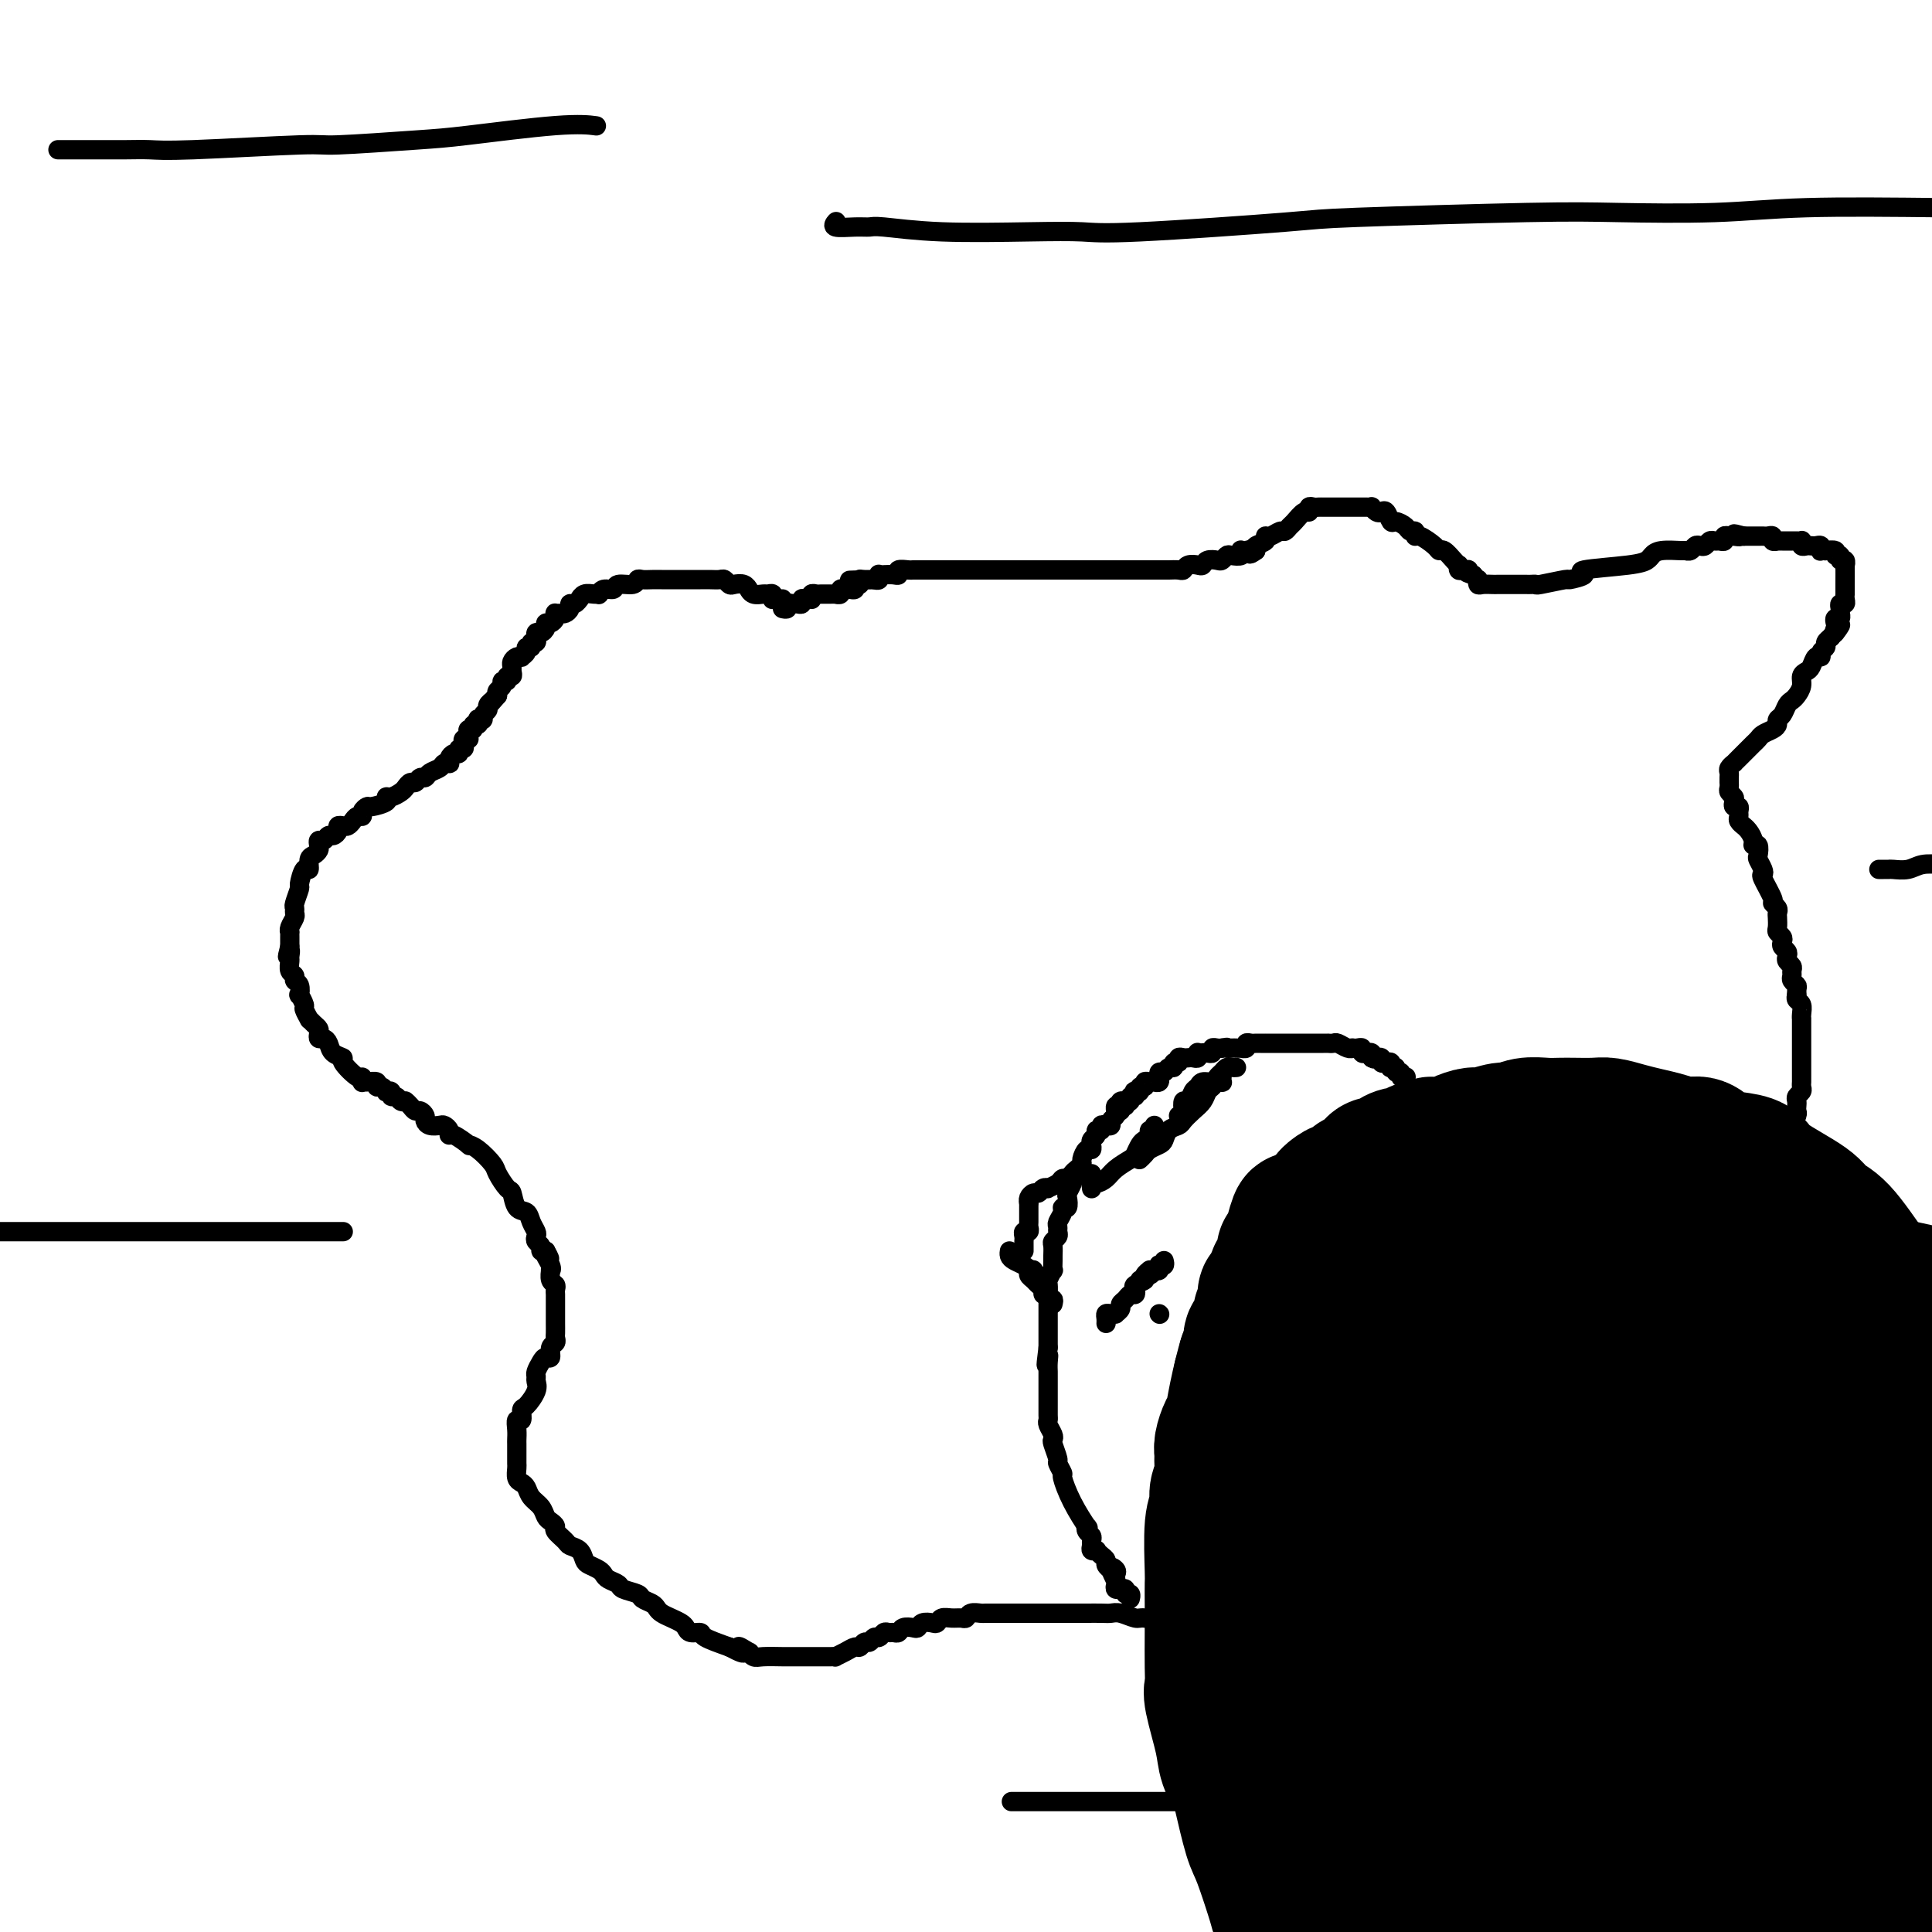 <svg viewBox='0 0 400 400' version='1.1' xmlns='http://www.w3.org/2000/svg' xmlns:xlink='http://www.w3.org/1999/xlink'><g fill='none' stroke='#000000' stroke-width='4' stroke-linecap='round' stroke-linejoin='round'><path d='M162,124c-0.311,0.008 -0.623,0.016 -1,0c-0.377,-0.016 -0.821,-0.057 -1,0c-0.179,0.057 -0.093,0.213 0,0c0.093,-0.213 0.193,-0.793 0,-1c-0.193,-0.207 -0.678,-0.040 -1,0c-0.322,0.040 -0.481,-0.045 -1,0c-0.519,0.045 -1.400,0.222 -2,0c-0.600,-0.222 -0.920,-0.843 -1,-1c-0.080,-0.157 0.081,0.150 0,0c-0.081,-0.150 -0.402,-0.758 -1,-1c-0.598,-0.242 -1.472,-0.117 -2,0c-0.528,0.117 -0.709,0.228 -1,0c-0.291,-0.228 -0.693,-0.793 -1,-1c-0.307,-0.207 -0.519,-0.055 -1,0c-0.481,0.055 -1.231,0.015 -2,0c-0.769,-0.015 -1.558,-0.004 -2,0c-0.442,0.004 -0.537,0.001 -1,0c-0.463,-0.001 -1.293,-0.000 -2,0c-0.707,0.000 -1.292,0.000 -2,0c-0.708,-0.000 -1.538,-0.001 -2,0c-0.462,0.001 -0.555,0.004 -1,0c-0.445,-0.004 -1.240,-0.016 -2,0c-0.760,0.016 -1.484,0.061 -2,0c-0.516,-0.061 -0.824,-0.228 -1,0c-0.176,0.228 -0.219,0.849 -1,1c-0.781,0.151 -2.300,-0.170 -3,0c-0.700,0.170 -0.582,0.830 -1,1c-0.418,0.170 -1.372,-0.152 -2,0c-0.628,0.152 -0.929,0.777 -1,1c-0.071,0.223 0.087,0.045 0,0c-0.087,-0.045 -0.418,0.045 -1,0c-0.582,-0.045 -1.414,-0.223 -2,0c-0.586,0.223 -0.927,0.847 -1,1c-0.073,0.153 0.121,-0.165 0,0c-0.121,0.165 -0.557,0.815 -1,1c-0.443,0.185 -0.893,-0.094 -1,0c-0.107,0.094 0.129,0.560 0,1c-0.129,0.440 -0.622,0.853 -1,1c-0.378,0.147 -0.640,0.029 -1,0c-0.360,-0.029 -0.818,0.030 -1,0c-0.182,-0.030 -0.086,-0.149 0,0c0.086,0.149 0.164,0.566 0,1c-0.164,0.434 -0.570,0.886 -1,1c-0.430,0.114 -0.886,-0.109 -1,0c-0.114,0.109 0.113,0.550 0,1c-0.113,0.450 -0.565,0.909 -1,1c-0.435,0.091 -0.853,-0.187 -1,0c-0.147,0.187 -0.024,0.839 0,1c0.024,0.161 -0.050,-0.168 0,0c0.050,0.168 0.225,0.832 0,1c-0.225,0.168 -0.849,-0.162 -1,0c-0.151,0.162 0.170,0.814 0,1c-0.170,0.186 -0.833,-0.095 -1,0c-0.167,0.095 0.162,0.564 0,1c-0.162,0.436 -0.814,0.838 -1,1c-0.186,0.162 0.093,0.085 0,0c-0.093,-0.085 -0.560,-0.176 -1,0c-0.440,0.176 -0.854,0.621 -1,1c-0.146,0.379 -0.024,0.694 0,1c0.024,0.306 -0.050,0.603 0,1c0.050,0.397 0.225,0.894 0,1c-0.225,0.106 -0.849,-0.179 -1,0c-0.151,0.179 0.169,0.821 0,1c-0.169,0.179 -0.829,-0.107 -1,0c-0.171,0.107 0.146,0.606 0,1c-0.146,0.394 -0.756,0.684 -1,1c-0.244,0.316 -0.122,0.658 0,1'/><path d='M103,144c-3.006,3.472 -1.522,1.651 -1,1c0.522,-0.651 0.083,-0.133 0,0c-0.083,0.133 0.189,-0.118 0,0c-0.189,0.118 -0.839,0.606 -1,1c-0.161,0.394 0.167,0.693 0,1c-0.167,0.307 -0.828,0.622 -1,1c-0.172,0.378 0.146,0.818 0,1c-0.146,0.182 -0.756,0.105 -1,0c-0.244,-0.105 -0.122,-0.239 0,0c0.122,0.239 0.243,0.851 0,1c-0.243,0.149 -0.850,-0.167 -1,0c-0.150,0.167 0.156,0.815 0,1c-0.156,0.185 -0.773,-0.094 -1,0c-0.227,0.094 -0.065,0.560 0,1c0.065,0.440 0.031,0.853 0,1c-0.031,0.147 -0.060,0.029 0,0c0.060,-0.029 0.208,0.030 0,0c-0.208,-0.030 -0.773,-0.148 -1,0c-0.227,0.148 -0.116,0.561 0,1c0.116,0.439 0.238,0.905 0,1c-0.238,0.095 -0.834,-0.181 -1,0c-0.166,0.181 0.100,0.819 0,1c-0.100,0.181 -0.566,-0.096 -1,0c-0.434,0.096 -0.836,0.565 -1,1c-0.164,0.435 -0.089,0.837 0,1c0.089,0.163 0.193,0.086 0,0c-0.193,-0.086 -0.682,-0.182 -1,0c-0.318,0.182 -0.467,0.641 -1,1c-0.533,0.359 -1.452,0.617 -2,1c-0.548,0.383 -0.724,0.890 -1,1c-0.276,0.110 -0.650,-0.178 -1,0c-0.350,0.178 -0.674,0.822 -1,1c-0.326,0.178 -0.652,-0.111 -1,0c-0.348,0.111 -0.717,0.621 -1,1c-0.283,0.379 -0.479,0.627 -1,1c-0.521,0.373 -1.368,0.870 -2,1c-0.632,0.130 -1.049,-0.106 -1,0c0.049,0.106 0.564,0.554 0,1c-0.564,0.446 -2.207,0.889 -3,1c-0.793,0.111 -0.737,-0.111 -1,0c-0.263,0.111 -0.844,0.555 -1,1c-0.156,0.445 0.113,0.890 0,1c-0.113,0.110 -0.609,-0.115 -1,0c-0.391,0.115 -0.678,0.569 -1,1c-0.322,0.431 -0.678,0.837 -1,1c-0.322,0.163 -0.611,0.081 -1,0c-0.389,-0.081 -0.877,-0.161 -1,0c-0.123,0.161 0.121,0.564 0,1c-0.121,0.436 -0.607,0.904 -1,1c-0.393,0.096 -0.693,-0.182 -1,0c-0.307,0.182 -0.621,0.823 -1,1c-0.379,0.177 -0.824,-0.109 -1,0c-0.176,0.109 -0.085,0.612 0,1c0.085,0.388 0.164,0.661 0,1c-0.164,0.339 -0.570,0.743 -1,1c-0.430,0.257 -0.885,0.367 -1,1c-0.115,0.633 0.109,1.788 0,2c-0.109,0.212 -0.551,-0.518 -1,0c-0.449,0.518 -0.905,2.286 -1,3c-0.095,0.714 0.172,0.375 0,1c-0.172,0.625 -0.782,2.212 -1,3c-0.218,0.788 -0.044,0.775 0,1c0.044,0.225 -0.041,0.686 0,1c0.041,0.314 0.207,0.479 0,1c-0.207,0.521 -0.788,1.396 -1,2c-0.212,0.604 -0.057,0.935 0,1c0.057,0.065 0.015,-0.137 0,0c-0.015,0.137 -0.004,0.614 0,1c0.004,0.386 0.001,0.682 0,1c-0.001,0.318 -0.001,0.659 0,1'/><path d='M60,196c-0.927,3.578 -0.244,1.522 0,1c0.244,-0.522 0.050,0.490 0,1c-0.050,0.510 0.043,0.516 0,1c-0.043,0.484 -0.221,1.444 0,2c0.221,0.556 0.843,0.707 1,1c0.157,0.293 -0.150,0.727 0,1c0.150,0.273 0.757,0.387 1,1c0.243,0.613 0.122,1.727 0,2c-0.122,0.273 -0.244,-0.296 0,0c0.244,0.296 0.853,1.455 1,2c0.147,0.545 -0.167,0.475 0,1c0.167,0.525 0.815,1.646 1,2c0.185,0.354 -0.095,-0.059 0,0c0.095,0.059 0.564,0.590 1,1c0.436,0.410 0.838,0.700 1,1c0.162,0.300 0.083,0.609 0,1c-0.083,0.391 -0.172,0.865 0,1c0.172,0.135 0.604,-0.068 1,0c0.396,0.068 0.758,0.408 1,1c0.242,0.592 0.366,1.436 1,2c0.634,0.564 1.778,0.849 2,1c0.222,0.151 -0.477,0.170 0,1c0.477,0.830 2.129,2.471 3,3c0.871,0.529 0.959,-0.056 1,0c0.041,0.056 0.035,0.751 0,1c-0.035,0.249 -0.098,0.052 0,0c0.098,-0.052 0.356,0.042 1,0c0.644,-0.042 1.674,-0.221 2,0c0.326,0.221 -0.052,0.843 0,1c0.052,0.157 0.535,-0.150 1,0c0.465,0.150 0.912,0.757 1,1c0.088,0.243 -0.184,0.121 0,0c0.184,-0.121 0.824,-0.243 1,0c0.176,0.243 -0.110,0.850 0,1c0.110,0.150 0.617,-0.157 1,0c0.383,0.157 0.641,0.777 1,1c0.359,0.223 0.817,0.050 1,0c0.183,-0.050 0.090,0.024 0,0c-0.090,-0.024 -0.178,-0.147 0,0c0.178,0.147 0.622,0.564 1,1c0.378,0.436 0.692,0.891 1,1c0.308,0.109 0.611,-0.128 1,0c0.389,0.128 0.863,0.622 1,1c0.137,0.378 -0.065,0.640 0,1c0.065,0.360 0.395,0.819 1,1c0.605,0.181 1.483,0.085 2,0c0.517,-0.085 0.672,-0.159 1,0c0.328,0.159 0.829,0.550 1,1c0.171,0.450 0.012,0.959 0,1c-0.012,0.041 0.123,-0.385 1,0c0.877,0.385 2.496,1.582 3,2c0.504,0.418 -0.107,0.056 0,0c0.107,-0.056 0.932,0.192 2,1c1.068,0.808 2.379,2.175 3,3c0.621,0.825 0.551,1.109 1,2c0.449,0.891 1.415,2.388 2,3c0.585,0.612 0.787,0.339 1,1c0.213,0.661 0.436,2.257 1,3c0.564,0.743 1.471,0.633 2,1c0.529,0.367 0.682,1.211 1,2c0.318,0.789 0.803,1.521 1,2c0.197,0.479 0.108,0.703 0,1c-0.108,0.297 -0.235,0.667 0,1c0.235,0.333 0.833,0.628 1,1c0.167,0.372 -0.095,0.821 0,1c0.095,0.179 0.548,0.090 1,0'/><path d='M113,259c1.641,2.908 0.242,1.178 0,1c-0.242,-0.178 0.671,1.195 1,2c0.329,0.805 0.074,1.042 0,1c-0.074,-0.042 0.033,-0.362 0,0c-0.033,0.362 -0.205,1.405 0,2c0.205,0.595 0.787,0.740 1,1c0.213,0.260 0.057,0.633 0,1c-0.057,0.367 -0.015,0.729 0,1c0.015,0.271 0.004,0.453 0,1c-0.004,0.547 -0.001,1.460 0,2c0.001,0.540 -0.000,0.708 0,1c0.000,0.292 0.001,0.709 0,1c-0.001,0.291 -0.004,0.458 0,1c0.004,0.542 0.016,1.459 0,2c-0.016,0.541 -0.060,0.705 0,1c0.060,0.295 0.224,0.722 0,1c-0.224,0.278 -0.834,0.407 -1,1c-0.166,0.593 0.113,1.651 0,2c-0.113,0.349 -0.619,-0.009 -1,0c-0.381,0.009 -0.636,0.385 -1,1c-0.364,0.615 -0.836,1.468 -1,2c-0.164,0.532 -0.020,0.743 0,1c0.020,0.257 -0.085,0.560 0,1c0.085,0.440 0.359,1.016 0,2c-0.359,0.984 -1.350,2.374 -2,3c-0.650,0.626 -0.959,0.486 -1,1c-0.041,0.514 0.185,1.681 0,2c-0.185,0.319 -0.782,-0.209 -1,0c-0.218,0.209 -0.058,1.155 0,2c0.058,0.845 0.016,1.589 0,2c-0.016,0.411 -0.004,0.490 0,1c0.004,0.510 0.000,1.450 0,2c-0.000,0.550 0.003,0.711 0,1c-0.003,0.289 -0.012,0.707 0,1c0.012,0.293 0.044,0.463 0,1c-0.044,0.537 -0.163,1.442 0,2c0.163,0.558 0.607,0.769 1,1c0.393,0.231 0.735,0.481 1,1c0.265,0.519 0.454,1.305 1,2c0.546,0.695 1.451,1.298 2,2c0.549,0.702 0.743,1.501 1,2c0.257,0.499 0.579,0.697 1,1c0.421,0.303 0.943,0.710 1,1c0.057,0.290 -0.349,0.463 0,1c0.349,0.537 1.455,1.439 2,2c0.545,0.561 0.531,0.780 1,1c0.469,0.220 1.421,0.440 2,1c0.579,0.560 0.784,1.459 1,2c0.216,0.541 0.443,0.722 1,1c0.557,0.278 1.442,0.652 2,1c0.558,0.348 0.787,0.671 1,1c0.213,0.329 0.409,0.666 1,1c0.591,0.334 1.577,0.667 2,1c0.423,0.333 0.285,0.667 1,1c0.715,0.333 2.285,0.667 3,1c0.715,0.333 0.576,0.667 1,1c0.424,0.333 1.413,0.667 2,1c0.587,0.333 0.774,0.666 1,1c0.226,0.334 0.493,0.668 1,1c0.507,0.332 1.254,0.663 2,1c0.746,0.337 1.492,0.681 2,1c0.508,0.319 0.777,0.613 1,1c0.223,0.387 0.400,0.867 1,1c0.600,0.133 1.623,-0.079 2,0c0.377,0.079 0.108,0.451 1,1c0.892,0.549 2.946,1.274 5,2'/><path d='M151,341c4.815,2.565 2.352,0.477 2,0c-0.352,-0.477 1.408,0.657 2,1c0.592,0.343 0.018,-0.104 0,0c-0.018,0.104 0.520,0.760 1,1c0.480,0.240 0.902,0.064 2,0c1.098,-0.064 2.871,-0.017 4,0c1.129,0.017 1.613,0.005 2,0c0.387,-0.005 0.677,-0.001 1,0c0.323,0.001 0.678,0.000 1,0c0.322,-0.000 0.611,-0.000 1,0c0.389,0.000 0.878,0.000 1,0c0.122,-0.000 -0.122,0.000 0,0c0.122,-0.000 0.611,-0.000 1,0c0.389,0.000 0.677,0.001 1,0c0.323,-0.001 0.681,-0.003 1,0c0.319,0.003 0.600,0.011 1,0c0.400,-0.011 0.919,-0.040 1,0c0.081,0.040 -0.277,0.150 0,0c0.277,-0.150 1.187,-0.561 2,-1c0.813,-0.439 1.527,-0.906 2,-1c0.473,-0.094 0.704,0.186 1,0c0.296,-0.186 0.657,-0.838 1,-1c0.343,-0.162 0.669,0.167 1,0c0.331,-0.167 0.666,-0.830 1,-1c0.334,-0.170 0.667,0.151 1,0c0.333,-0.151 0.666,-0.776 1,-1c0.334,-0.224 0.671,-0.046 1,0c0.329,0.046 0.652,-0.039 1,0c0.348,0.039 0.722,0.203 1,0c0.278,-0.203 0.459,-0.773 1,-1c0.541,-0.227 1.440,-0.112 2,0c0.560,0.112 0.779,0.222 1,0c0.221,-0.222 0.443,-0.778 1,-1c0.557,-0.222 1.448,-0.112 2,0c0.552,0.112 0.764,0.227 1,0c0.236,-0.227 0.496,-0.797 1,-1c0.504,-0.203 1.252,-0.040 2,0c0.748,0.040 1.495,-0.042 2,0c0.505,0.042 0.768,0.207 1,0c0.232,-0.207 0.433,-0.788 1,-1c0.567,-0.212 1.499,-0.057 2,0c0.501,0.057 0.571,0.015 1,0c0.429,-0.015 1.218,-0.004 2,0c0.782,0.004 1.557,0.001 2,0c0.443,-0.001 0.554,-0.000 1,0c0.446,0.000 1.228,0.000 2,0c0.772,-0.000 1.534,-0.000 2,0c0.466,0.000 0.638,0.000 1,0c0.362,-0.000 0.916,-0.000 2,0c1.084,0.000 2.699,0.000 4,0c1.301,-0.000 2.287,-0.001 3,0c0.713,0.001 1.154,0.004 2,0c0.846,-0.004 2.097,-0.016 3,0c0.903,0.016 1.457,0.060 2,0c0.543,-0.060 1.076,-0.224 2,0c0.924,0.224 2.238,0.834 3,1c0.762,0.166 0.970,-0.113 2,0c1.030,0.113 2.881,0.619 4,1c1.119,0.381 1.506,0.638 2,1c0.494,0.362 1.094,0.828 2,1c0.906,0.172 2.116,0.049 3,0c0.884,-0.049 1.442,-0.025 2,0'/><path d='M250,338c7.905,0.796 4.167,0.787 3,1c-1.167,0.213 0.238,0.649 2,1c1.762,0.351 3.879,0.616 5,1c1.121,0.384 1.244,0.886 2,1c0.756,0.114 2.146,-0.162 3,0c0.854,0.162 1.172,0.760 2,1c0.828,0.240 2.165,0.121 3,0c0.835,-0.121 1.168,-0.243 2,0c0.832,0.243 2.162,0.850 3,1c0.838,0.150 1.183,-0.156 2,0c0.817,0.156 2.106,0.774 3,1c0.894,0.226 1.393,0.061 2,0c0.607,-0.061 1.323,-0.016 2,0c0.677,0.016 1.317,0.004 2,0c0.683,-0.004 1.409,-0.001 2,0c0.591,0.001 1.047,0.000 2,0c0.953,-0.000 2.405,-0.000 3,0c0.595,0.000 0.334,0.000 1,0c0.666,-0.000 2.259,-0.000 3,0c0.741,0.000 0.630,0.000 1,0c0.370,-0.000 1.222,-0.000 2,0c0.778,0.000 1.483,0.000 2,0c0.517,-0.000 0.845,-0.000 2,0c1.155,0.000 3.135,0.001 4,0c0.865,-0.001 0.613,-0.004 1,0c0.387,0.004 1.413,0.015 2,0c0.587,-0.015 0.736,-0.056 1,0c0.264,0.056 0.644,0.207 1,0c0.356,-0.207 0.687,-0.774 1,-1c0.313,-0.226 0.609,-0.112 1,0c0.391,0.112 0.878,0.222 1,0c0.122,-0.222 -0.121,-0.776 0,-1c0.121,-0.224 0.607,-0.116 1,0c0.393,0.116 0.693,0.242 1,0c0.307,-0.242 0.621,-0.852 1,-1c0.379,-0.148 0.822,0.167 1,0c0.178,-0.167 0.090,-0.814 0,-1c-0.090,-0.186 -0.183,0.090 0,0c0.183,-0.090 0.642,-0.546 1,-1c0.358,-0.454 0.617,-0.905 1,-1c0.383,-0.095 0.891,0.168 1,0c0.109,-0.168 -0.182,-0.766 0,-1c0.182,-0.234 0.836,-0.104 1,0c0.164,0.104 -0.164,0.182 0,0c0.164,-0.182 0.818,-0.622 1,-1c0.182,-0.378 -0.110,-0.693 0,-1c0.110,-0.307 0.621,-0.607 1,-1c0.379,-0.393 0.626,-0.880 1,-1c0.374,-0.120 0.874,0.126 1,0c0.126,-0.126 -0.121,-0.625 0,-1c0.121,-0.375 0.611,-0.626 1,-1c0.389,-0.374 0.678,-0.871 1,-1c0.322,-0.129 0.678,0.110 1,0c0.322,-0.110 0.611,-0.569 1,-1c0.389,-0.431 0.878,-0.832 1,-1c0.122,-0.168 -0.122,-0.102 0,0c0.122,0.102 0.610,0.239 1,0c0.390,-0.239 0.682,-0.853 1,-1c0.318,-0.147 0.663,0.172 1,0c0.337,-0.172 0.667,-0.834 1,-1c0.333,-0.166 0.668,0.166 1,0c0.332,-0.166 0.662,-0.829 1,-1c0.338,-0.171 0.686,0.151 1,0c0.314,-0.151 0.595,-0.777 1,-1c0.405,-0.223 0.935,-0.045 1,0c0.065,0.045 -0.333,-0.043 0,0c0.333,0.043 1.399,0.218 2,0c0.601,-0.218 0.739,-0.828 1,-1c0.261,-0.172 0.646,0.094 1,0c0.354,-0.094 0.677,-0.547 1,-1'/><path d='M347,323c5.768,-3.344 2.189,-0.704 1,0c-1.189,0.704 0.014,-0.529 1,-1c0.986,-0.471 1.756,-0.179 2,0c0.244,0.179 -0.036,0.244 0,0c0.036,-0.244 0.390,-0.797 1,-1c0.610,-0.203 1.476,-0.055 2,0c0.524,0.055 0.705,0.016 1,0c0.295,-0.016 0.706,-0.008 1,0c0.294,0.008 0.473,0.016 1,0c0.527,-0.016 1.401,-0.056 2,0c0.599,0.056 0.921,0.207 1,0c0.079,-0.207 -0.086,-0.772 0,-1c0.086,-0.228 0.421,-0.118 1,0c0.579,0.118 1.400,0.242 2,0c0.600,-0.242 0.977,-0.852 1,-1c0.023,-0.148 -0.307,0.167 0,0c0.307,-0.167 1.253,-0.815 2,-1c0.747,-0.185 1.296,0.094 2,0c0.704,-0.094 1.565,-0.560 2,-1c0.435,-0.440 0.445,-0.854 1,-1c0.555,-0.146 1.655,-0.024 2,0c0.345,0.024 -0.066,-0.050 0,0c0.066,0.050 0.610,0.225 1,0c0.390,-0.225 0.626,-0.849 1,-1c0.374,-0.151 0.885,0.171 1,0c0.115,-0.171 -0.166,-0.834 0,-1c0.166,-0.166 0.781,0.166 1,0c0.219,-0.166 0.044,-0.829 0,-1c-0.044,-0.171 0.045,0.151 0,0c-0.045,-0.151 -0.223,-0.777 0,-1c0.223,-0.223 0.848,-0.045 1,0c0.152,0.045 -0.169,-0.043 0,0c0.169,0.043 0.829,0.218 1,0c0.171,-0.218 -0.147,-0.828 0,-1c0.147,-0.172 0.758,0.095 1,0c0.242,-0.095 0.117,-0.551 0,-1c-0.117,-0.449 -0.224,-0.891 0,-1c0.224,-0.109 0.778,0.115 1,0c0.222,-0.115 0.112,-0.570 0,-1c-0.112,-0.430 -0.226,-0.836 0,-1c0.226,-0.164 0.793,-0.087 1,0c0.207,0.087 0.056,0.182 0,0c-0.056,-0.182 -0.015,-0.641 0,-1c0.015,-0.359 0.004,-0.617 0,-1c-0.004,-0.383 -0.001,-0.890 0,-1c0.001,-0.110 0.000,0.178 0,0c-0.000,-0.178 -0.000,-0.821 0,-1c0.000,-0.179 0.000,0.106 0,0c-0.000,-0.106 0.000,-0.603 0,-1c-0.000,-0.397 -0.000,-0.694 0,-1c0.000,-0.306 0.001,-0.622 0,-1c-0.001,-0.378 -0.004,-0.819 0,-1c0.004,-0.181 0.015,-0.104 0,0c-0.015,0.104 -0.056,0.234 0,0c0.056,-0.234 0.207,-0.832 0,-1c-0.207,-0.168 -0.774,0.095 -1,0c-0.226,-0.095 -0.113,-0.547 0,-1'/><path d='M381,297c-0.398,-1.173 -0.894,-0.104 -1,0c-0.106,0.104 0.178,-0.756 0,-1c-0.178,-0.244 -0.818,0.127 -1,0c-0.182,-0.127 0.095,-0.752 0,-1c-0.095,-0.248 -0.562,-0.118 -1,0c-0.438,0.118 -0.849,0.224 -1,0c-0.151,-0.224 -0.043,-0.778 0,-1c0.043,-0.222 0.022,-0.111 0,0c-0.022,0.111 -0.043,0.222 0,0c0.043,-0.222 0.151,-0.776 0,-1c-0.151,-0.224 -0.561,-0.116 -1,0c-0.439,0.116 -0.906,0.241 -1,0c-0.094,-0.241 0.185,-0.848 0,-1c-0.185,-0.152 -0.833,0.152 -1,0c-0.167,-0.152 0.147,-0.759 0,-1c-0.147,-0.241 -0.757,-0.117 -1,0c-0.243,0.117 -0.120,0.227 0,0c0.120,-0.227 0.238,-0.792 0,-1c-0.238,-0.208 -0.833,-0.060 -1,0c-0.167,0.060 0.095,0.031 0,0c-0.095,-0.031 -0.546,-0.065 -1,0c-0.454,0.065 -0.910,0.229 -1,0c-0.090,-0.229 0.186,-0.850 0,-1c-0.186,-0.150 -0.833,0.170 -1,0c-0.167,-0.170 0.148,-0.829 0,-1c-0.148,-0.171 -0.757,0.147 -1,0c-0.243,-0.147 -0.120,-0.758 0,-1c0.120,-0.242 0.238,-0.117 0,0c-0.238,0.117 -0.833,0.224 -1,0c-0.167,-0.224 0.095,-0.778 0,-1c-0.095,-0.222 -0.548,-0.112 -1,0c-0.452,0.112 -0.905,0.226 -1,0c-0.095,-0.226 0.167,-0.791 0,-1c-0.167,-0.209 -0.762,-0.060 -1,0c-0.238,0.060 -0.120,0.031 0,0c0.120,-0.031 0.243,-0.065 0,0c-0.243,0.065 -0.853,0.228 -1,0c-0.147,-0.228 0.167,-0.849 0,-1c-0.167,-0.151 -0.816,0.166 -1,0c-0.184,-0.166 0.095,-0.815 0,-1c-0.095,-0.185 -0.565,0.095 -1,0c-0.435,-0.095 -0.833,-0.565 -1,-1c-0.167,-0.435 -0.101,-0.833 0,-1c0.101,-0.167 0.238,-0.101 0,0c-0.238,0.101 -0.852,0.238 -1,0c-0.148,-0.238 0.171,-0.853 0,-1c-0.171,-0.147 -0.833,0.172 -1,0c-0.167,-0.172 0.162,-0.834 0,-1c-0.162,-0.166 -0.814,0.166 -1,0c-0.186,-0.166 0.094,-0.828 0,-1c-0.094,-0.172 -0.561,0.147 -1,0c-0.439,-0.147 -0.849,-0.761 -1,-1c-0.151,-0.239 -0.044,-0.102 0,0c0.044,0.102 0.026,0.168 0,0c-0.026,-0.168 -0.060,-0.569 0,-1c0.060,-0.431 0.212,-0.890 0,-1c-0.212,-0.110 -0.789,0.129 -1,0c-0.211,-0.129 -0.057,-0.626 0,-1c0.057,-0.374 0.015,-0.625 0,-1c-0.015,-0.375 -0.004,-0.874 0,-1c0.004,-0.126 0.001,0.120 0,0c-0.001,-0.120 -0.000,-0.606 0,-1c0.000,-0.394 0.000,-0.697 0,-1'/><path d='M354,270c-1.238,-2.328 -0.331,-1.148 0,-1c0.331,0.148 0.088,-0.735 0,-1c-0.088,-0.265 -0.020,0.087 0,0c0.020,-0.087 -0.009,-0.615 0,-1c0.009,-0.385 0.055,-0.629 0,-1c-0.055,-0.371 -0.211,-0.870 0,-1c0.211,-0.130 0.789,0.110 1,0c0.211,-0.110 0.056,-0.569 0,-1c-0.056,-0.431 -0.011,-0.833 0,-1c0.011,-0.167 -0.011,-0.100 0,0c0.011,0.100 0.054,0.235 0,0c-0.054,-0.235 -0.207,-0.838 0,-1c0.207,-0.162 0.773,0.116 1,0c0.227,-0.116 0.115,-0.625 0,-1c-0.115,-0.375 -0.234,-0.615 0,-1c0.234,-0.385 0.819,-0.915 1,-1c0.181,-0.085 -0.042,0.276 0,0c0.042,-0.276 0.350,-1.188 1,-2c0.650,-0.812 1.642,-1.523 2,-2c0.358,-0.477 0.081,-0.719 0,-1c-0.081,-0.281 0.035,-0.601 0,-1c-0.035,-0.399 -0.221,-0.877 0,-1c0.221,-0.123 0.848,0.108 1,0c0.152,-0.108 -0.170,-0.554 0,-1c0.170,-0.446 0.834,-0.893 1,-1c0.166,-0.107 -0.165,0.125 0,0c0.165,-0.125 0.828,-0.607 1,-1c0.172,-0.393 -0.146,-0.697 0,-1c0.146,-0.303 0.756,-0.606 1,-1c0.244,-0.394 0.121,-0.879 0,-1c-0.121,-0.121 -0.240,0.123 0,0c0.240,-0.123 0.839,-0.611 1,-1c0.161,-0.389 -0.114,-0.678 0,-1c0.114,-0.322 0.618,-0.677 1,-1c0.382,-0.323 0.641,-0.615 1,-1c0.359,-0.385 0.818,-0.863 1,-1c0.182,-0.137 0.086,0.066 0,0c-0.086,-0.066 -0.163,-0.402 0,-1c0.163,-0.598 0.566,-1.457 1,-2c0.434,-0.543 0.900,-0.771 1,-1c0.100,-0.229 -0.166,-0.460 0,-1c0.166,-0.540 0.762,-1.387 1,-2c0.238,-0.613 0.116,-0.990 0,-1c-0.116,-0.010 -0.227,0.348 0,0c0.227,-0.348 0.792,-1.403 1,-2c0.208,-0.597 0.060,-0.737 0,-1c-0.060,-0.263 -0.030,-0.648 0,-1c0.030,-0.352 0.061,-0.672 0,-1c-0.061,-0.328 -0.212,-0.665 0,-1c0.212,-0.335 0.789,-0.667 1,-1c0.211,-0.333 0.057,-0.665 0,-1c-0.057,-0.335 -0.015,-0.672 0,-1c0.015,-0.328 0.004,-0.648 0,-1c-0.004,-0.352 -0.001,-0.737 0,-1c0.001,-0.263 0.000,-0.403 0,-1c-0.000,-0.597 -0.000,-1.651 0,-2c0.000,-0.349 0.000,0.008 0,0c-0.000,-0.008 -0.000,-0.382 0,-1c0.000,-0.618 -0.000,-1.480 0,-2c0.000,-0.520 0.000,-0.699 0,-1c-0.000,-0.301 -0.000,-0.724 0,-1c0.000,-0.276 0.001,-0.406 0,-1c-0.001,-0.594 -0.004,-1.651 0,-2c0.004,-0.349 0.015,0.009 0,0c-0.015,-0.009 -0.056,-0.384 0,-1c0.056,-0.616 0.207,-1.474 0,-2c-0.207,-0.526 -0.774,-0.722 -1,-1c-0.226,-0.278 -0.113,-0.639 0,-1'/><path d='M372,206c0.004,-3.820 0.015,-0.869 0,0c-0.015,0.869 -0.057,-0.345 0,-1c0.057,-0.655 0.212,-0.753 0,-1c-0.212,-0.247 -0.793,-0.644 -1,-1c-0.207,-0.356 -0.042,-0.673 0,-1c0.042,-0.327 -0.040,-0.665 0,-1c0.040,-0.335 0.203,-0.667 0,-1c-0.203,-0.333 -0.773,-0.667 -1,-1c-0.227,-0.333 -0.112,-0.667 0,-1c0.112,-0.333 0.223,-0.667 0,-1c-0.223,-0.333 -0.778,-0.666 -1,-1c-0.222,-0.334 -0.112,-0.671 0,-1c0.112,-0.329 0.226,-0.652 0,-1c-0.226,-0.348 -0.791,-0.723 -1,-1c-0.209,-0.277 -0.060,-0.456 0,-1c0.060,-0.544 0.032,-1.452 0,-2c-0.032,-0.548 -0.069,-0.735 0,-1c0.069,-0.265 0.242,-0.606 0,-1c-0.242,-0.394 -0.901,-0.839 -1,-1c-0.099,-0.161 0.362,-0.036 0,-1c-0.362,-0.964 -1.547,-3.016 -2,-4c-0.453,-0.984 -0.173,-0.898 0,-1c0.173,-0.102 0.238,-0.391 0,-1c-0.238,-0.609 -0.781,-1.538 -1,-2c-0.219,-0.462 -0.114,-0.456 0,-1c0.114,-0.544 0.237,-1.638 0,-2c-0.237,-0.362 -0.833,0.009 -1,0c-0.167,-0.009 0.095,-0.398 0,-1c-0.095,-0.602 -0.547,-1.418 -1,-2c-0.453,-0.582 -0.906,-0.929 -1,-1c-0.094,-0.071 0.172,0.135 0,0c-0.172,-0.135 -0.782,-0.610 -1,-1c-0.218,-0.390 -0.045,-0.696 0,-1c0.045,-0.304 -0.040,-0.606 0,-1c0.040,-0.394 0.203,-0.879 0,-1c-0.203,-0.121 -0.772,0.123 -1,0c-0.228,-0.123 -0.114,-0.611 0,-1c0.114,-0.389 0.227,-0.678 0,-1c-0.227,-0.322 -0.793,-0.678 -1,-1c-0.207,-0.322 -0.055,-0.611 0,-1c0.055,-0.389 0.014,-0.877 0,-1c-0.014,-0.123 0.000,0.121 0,0c-0.000,-0.121 -0.015,-0.606 0,-1c0.015,-0.394 0.058,-0.696 0,-1c-0.058,-0.304 -0.219,-0.610 0,-1c0.219,-0.390 0.818,-0.864 1,-1c0.182,-0.136 -0.053,0.066 0,0c0.053,-0.066 0.394,-0.399 1,-1c0.606,-0.601 1.475,-1.471 2,-2c0.525,-0.529 0.705,-0.719 1,-1c0.295,-0.281 0.705,-0.653 1,-1c0.295,-0.347 0.474,-0.669 1,-1c0.526,-0.331 1.398,-0.670 2,-1c0.602,-0.330 0.935,-0.652 1,-1c0.065,-0.348 -0.138,-0.722 0,-1c0.138,-0.278 0.615,-0.458 1,-1c0.385,-0.542 0.677,-1.444 1,-2c0.323,-0.556 0.678,-0.765 1,-1c0.322,-0.235 0.611,-0.495 1,-1c0.389,-0.505 0.877,-1.253 1,-2c0.123,-0.747 -0.121,-1.492 0,-2c0.121,-0.508 0.606,-0.780 1,-1c0.394,-0.220 0.698,-0.388 1,-1c0.302,-0.612 0.602,-1.669 1,-2c0.398,-0.331 0.895,0.065 1,0c0.105,-0.065 -0.182,-0.592 0,-1c0.182,-0.408 0.832,-0.697 1,-1c0.168,-0.303 -0.147,-0.620 0,-1c0.147,-0.380 0.756,-0.823 1,-1c0.244,-0.177 0.122,-0.089 0,0'/><path d='M379,132c3.476,-4.664 1.667,-1.823 1,-1c-0.667,0.823 -0.193,-0.372 0,-1c0.193,-0.628 0.104,-0.689 0,-1c-0.104,-0.311 -0.224,-0.871 0,-1c0.224,-0.129 0.791,0.172 1,0c0.209,-0.172 0.060,-0.816 0,-1c-0.060,-0.184 -0.030,0.092 0,0c0.030,-0.092 0.061,-0.550 0,-1c-0.061,-0.450 -0.212,-0.890 0,-1c0.212,-0.110 0.789,0.110 1,0c0.211,-0.110 0.057,-0.551 0,-1c-0.057,-0.449 -0.015,-0.906 0,-1c0.015,-0.094 0.004,0.176 0,0c-0.004,-0.176 0.000,-0.797 0,-1c-0.000,-0.203 -0.004,0.013 0,-1c0.004,-1.013 0.016,-3.256 0,-4c-0.016,-0.744 -0.061,0.012 0,0c0.061,-0.012 0.229,-0.792 0,-1c-0.229,-0.208 -0.854,0.154 -1,0c-0.146,-0.154 0.186,-0.826 0,-1c-0.186,-0.174 -0.891,0.149 -1,0c-0.109,-0.149 0.377,-0.771 0,-1c-0.377,-0.229 -1.617,-0.065 -2,0c-0.383,0.065 0.091,0.032 0,0c-0.091,-0.032 -0.745,-0.061 -1,0c-0.255,0.061 -0.110,0.212 0,0c0.110,-0.212 0.183,-0.788 0,-1c-0.183,-0.212 -0.624,-0.061 -1,0c-0.376,0.061 -0.688,0.030 -1,0c-0.312,-0.030 -0.622,-0.061 -1,0c-0.378,0.061 -0.822,0.212 -1,0c-0.178,-0.212 -0.089,-0.789 0,-1c0.089,-0.211 0.179,-0.057 0,0c-0.179,0.057 -0.626,0.015 -1,0c-0.374,-0.015 -0.673,-0.004 -1,0c-0.327,0.004 -0.680,0.002 -1,0c-0.320,-0.002 -0.607,-0.004 -1,0c-0.393,0.004 -0.893,0.015 -1,0c-0.107,-0.015 0.178,-0.057 0,0c-0.178,0.057 -0.820,0.211 -1,0c-0.180,-0.211 0.101,-0.789 0,-1c-0.101,-0.211 -0.584,-0.057 -1,0c-0.416,0.057 -0.766,0.015 -1,0c-0.234,-0.015 -0.353,-0.004 -1,0c-0.647,0.004 -1.824,0.002 -3,0'/><path d='M361,111c-3.426,-0.927 -1.492,-0.245 -1,0c0.492,0.245 -0.460,0.051 -1,0c-0.540,-0.051 -0.670,0.039 -1,0c-0.330,-0.039 -0.862,-0.208 -1,0c-0.138,0.208 0.118,0.791 0,1c-0.118,0.209 -0.609,0.042 -1,0c-0.391,-0.042 -0.682,0.040 -1,0c-0.318,-0.040 -0.662,-0.203 -1,0c-0.338,0.203 -0.669,0.772 -1,1c-0.331,0.228 -0.663,0.114 -1,0c-0.337,-0.114 -0.678,-0.227 -1,0c-0.322,0.227 -0.625,0.796 -1,1c-0.375,0.204 -0.821,0.044 -1,0c-0.179,-0.044 -0.092,0.030 -1,0c-0.908,-0.030 -2.810,-0.163 -4,0c-1.190,0.163 -1.667,0.621 -2,1c-0.333,0.379 -0.521,0.680 -1,1c-0.479,0.320 -1.248,0.659 -4,1c-2.752,0.341 -7.488,0.684 -9,1c-1.512,0.316 0.198,0.607 0,1c-0.198,0.393 -2.305,0.890 -3,1c-0.695,0.110 0.021,-0.167 -1,0c-1.021,0.167 -3.780,0.777 -5,1c-1.220,0.223 -0.900,0.060 -1,0c-0.100,-0.060 -0.618,-0.016 -1,0c-0.382,0.016 -0.627,0.004 -1,0c-0.373,-0.004 -0.873,-0.001 -1,0c-0.127,0.001 0.120,0.000 0,0c-0.120,-0.000 -0.606,-0.000 -1,0c-0.394,0.000 -0.697,0.000 -1,0c-0.303,-0.000 -0.605,0.000 -1,0c-0.395,-0.000 -0.883,-0.000 -1,0c-0.117,0.000 0.137,0.001 0,0c-0.137,-0.001 -0.664,-0.004 -1,0c-0.336,0.004 -0.482,0.016 -1,0c-0.518,-0.016 -1.410,-0.060 -2,0c-0.590,0.060 -0.880,0.222 -1,0c-0.120,-0.222 -0.071,-0.829 0,-1c0.071,-0.171 0.163,0.094 0,0c-0.163,-0.094 -0.582,-0.547 -1,-1'/><path d='M305,119c-2.348,-0.531 -1.217,-0.860 -1,-1c0.217,-0.140 -0.480,-0.092 -1,0c-0.520,0.092 -0.864,0.227 -1,0c-0.136,-0.227 -0.064,-0.817 0,-1c0.064,-0.183 0.121,0.040 0,0c-0.121,-0.040 -0.421,-0.344 -1,-1c-0.579,-0.656 -1.437,-1.663 -2,-2c-0.563,-0.337 -0.829,-0.003 -1,0c-0.171,0.003 -0.245,-0.324 -1,-1c-0.755,-0.676 -2.190,-1.700 -3,-2c-0.810,-0.300 -0.994,0.126 -1,0c-0.006,-0.126 0.167,-0.802 0,-1c-0.167,-0.198 -0.675,0.083 -1,0c-0.325,-0.083 -0.468,-0.530 -1,-1c-0.532,-0.470 -1.452,-0.962 -2,-1c-0.548,-0.038 -0.725,0.378 -1,0c-0.275,-0.378 -0.647,-1.551 -1,-2c-0.353,-0.449 -0.686,-0.173 -1,0c-0.314,0.173 -0.609,0.242 -1,0c-0.391,-0.242 -0.878,-0.797 -1,-1c-0.122,-0.203 0.121,-0.054 0,0c-0.121,0.054 -0.606,0.015 -1,0c-0.394,-0.015 -0.697,-0.004 -1,0c-0.303,0.004 -0.606,0.001 -1,0c-0.394,-0.001 -0.879,-0.000 -1,0c-0.121,0.000 0.123,0.000 0,0c-0.123,-0.000 -0.611,-0.000 -1,0c-0.389,0.000 -0.678,-0.000 -1,0c-0.322,0.000 -0.678,0.000 -1,0c-0.322,-0.000 -0.611,-0.000 -1,0c-0.389,0.000 -0.877,0.000 -1,0c-0.123,-0.000 0.121,-0.001 0,0c-0.121,0.001 -0.606,0.005 -1,0c-0.394,-0.005 -0.696,-0.017 -1,0c-0.304,0.017 -0.610,0.064 -1,0c-0.390,-0.064 -0.864,-0.239 -1,0c-0.136,0.239 0.065,0.891 0,1c-0.065,0.109 -0.398,-0.326 -1,0c-0.602,0.326 -1.474,1.412 -2,2c-0.526,0.588 -0.705,0.679 -1,1c-0.295,0.321 -0.704,0.874 -1,1c-0.296,0.126 -0.479,-0.173 -1,0c-0.521,0.173 -1.380,0.820 -2,1c-0.620,0.180 -1.001,-0.106 -1,0c0.001,0.106 0.385,0.606 0,1c-0.385,0.394 -1.539,0.684 -2,1c-0.461,0.316 -0.231,0.658 0,1'/><path d='M260,114c-1.883,1.393 -1.091,0.377 -1,0c0.091,-0.377 -0.518,-0.115 -1,0c-0.482,0.115 -0.836,0.082 -1,0c-0.164,-0.082 -0.138,-0.215 0,0c0.138,0.215 0.389,0.776 0,1c-0.389,0.224 -1.417,0.112 -2,0c-0.583,-0.112 -0.720,-0.222 -1,0c-0.280,0.222 -0.704,0.778 -1,1c-0.296,0.222 -0.464,0.111 -1,0c-0.536,-0.111 -1.439,-0.222 -2,0c-0.561,0.222 -0.779,0.777 -1,1c-0.221,0.223 -0.444,0.112 -1,0c-0.556,-0.112 -1.444,-0.226 -2,0c-0.556,0.226 -0.780,0.793 -1,1c-0.220,0.207 -0.435,0.056 -1,0c-0.565,-0.056 -1.479,-0.015 -2,0c-0.521,0.015 -0.649,0.004 -2,0c-1.351,-0.004 -3.926,-0.001 -5,0c-1.074,0.001 -0.646,0.000 -1,0c-0.354,-0.000 -1.488,-0.000 -2,0c-0.512,0.000 -0.401,0.000 -1,0c-0.599,-0.000 -1.906,-0.000 -3,0c-1.094,0.000 -1.973,0.000 -2,0c-0.027,-0.000 0.800,-0.000 0,0c-0.800,0.000 -3.225,0.000 -4,0c-0.775,-0.000 0.101,-0.000 0,0c-0.101,0.000 -1.179,0.000 -2,0c-0.821,-0.000 -1.383,-0.000 -2,0c-0.617,0.000 -1.287,-0.000 -2,0c-0.713,0.000 -1.468,0.000 -2,0c-0.532,-0.000 -0.839,-0.000 -1,0c-0.161,0.000 -0.174,0.000 -1,0c-0.826,-0.000 -2.465,-0.000 -3,0c-0.535,0.000 0.035,0.000 -1,0c-1.035,-0.000 -3.675,-0.000 -4,0c-0.325,0.000 1.665,0.000 0,0c-1.665,-0.000 -6.985,-0.000 -9,0c-2.015,0.000 -0.724,0.000 -1,0c-0.276,-0.000 -2.120,-0.001 -3,0c-0.880,0.001 -0.795,0.004 -1,0c-0.205,-0.004 -0.698,-0.015 -1,0c-0.302,0.015 -0.413,0.057 -1,0c-0.587,-0.057 -1.649,-0.211 -2,0c-0.351,0.211 0.011,0.788 0,1c-0.011,0.212 -0.395,0.061 -1,0c-0.605,-0.061 -1.433,-0.030 -2,0c-0.567,0.030 -0.874,0.060 -1,0c-0.126,-0.060 -0.072,-0.208 0,0c0.072,0.208 0.164,0.774 0,1c-0.164,0.226 -0.582,0.113 -1,0'/><path d='M181,120c-9.620,0.305 -3.170,0.068 -1,0c2.170,-0.068 0.059,0.033 -1,0c-1.059,-0.033 -1.068,-0.201 -1,0c0.068,0.201 0.211,0.772 0,1c-0.211,0.228 -0.777,0.114 -1,0c-0.223,-0.114 -0.102,-0.228 0,0c0.102,0.228 0.186,0.797 0,1c-0.186,0.203 -0.642,0.040 -1,0c-0.358,-0.040 -0.617,0.042 -1,0c-0.383,-0.042 -0.890,-0.207 -1,0c-0.110,0.207 0.177,0.788 0,1c-0.177,0.212 -0.817,0.057 -1,0c-0.183,-0.057 0.092,-0.015 0,0c-0.092,0.015 -0.549,0.004 -1,0c-0.451,-0.004 -0.895,-0.002 -1,0c-0.105,0.002 0.129,0.004 0,0c-0.129,-0.004 -0.622,-0.015 -1,0c-0.378,0.015 -0.640,0.057 -1,0c-0.360,-0.057 -0.818,-0.212 -1,0c-0.182,0.212 -0.086,0.793 0,1c0.086,0.207 0.164,0.041 0,0c-0.164,-0.041 -0.570,0.041 -1,0c-0.430,-0.041 -0.885,-0.207 -1,0c-0.115,0.207 0.109,0.786 0,1c-0.109,0.214 -0.550,0.061 -1,0c-0.450,-0.061 -0.909,-0.030 -1,0c-0.091,0.030 0.186,0.061 0,0c-0.186,-0.061 -0.833,-0.212 -1,0c-0.167,0.212 0.147,0.788 0,1c-0.147,0.212 -0.756,0.061 -1,0c-0.244,-0.061 -0.122,-0.030 0,0'/><path d='M12,31c0.425,-0.000 0.849,-0.000 1,0c0.151,0.000 0.027,0.000 0,0c-0.027,-0.000 0.043,-0.000 1,0c0.957,0.000 2.801,0.001 4,0c1.199,-0.001 1.751,-0.004 3,0c1.249,0.004 3.193,0.016 5,0c1.807,-0.016 3.476,-0.060 5,0c1.524,0.060 2.902,0.225 9,0c6.098,-0.225 16.916,-0.838 22,-1c5.084,-0.162 4.435,0.128 8,0c3.565,-0.128 11.345,-0.675 16,-1c4.655,-0.325 6.186,-0.427 11,-1c4.814,-0.573 12.911,-1.616 18,-2c5.089,-0.384 7.168,-0.110 8,0c0.832,0.110 0.416,0.055 0,0'/><path d='M173,46c0.099,-0.114 0.198,-0.228 0,0c-0.198,0.228 -0.692,0.797 0,1c0.692,0.203 2.572,0.040 4,0c1.428,-0.040 2.405,0.041 3,0c0.595,-0.041 0.810,-0.205 3,0c2.190,0.205 6.356,0.780 12,1c5.644,0.220 12.765,0.084 18,0c5.235,-0.084 8.584,-0.117 11,0c2.416,0.117 3.898,0.385 12,0c8.102,-0.385 22.824,-1.423 30,-2c7.176,-0.577 6.805,-0.694 15,-1c8.195,-0.306 24.956,-0.800 35,-1c10.044,-0.200 13.373,-0.105 19,0c5.627,0.105 13.553,0.221 20,0c6.447,-0.221 11.413,-0.777 19,-1c7.587,-0.223 17.793,-0.111 28,0'/><path d='M328,373c-0.211,0.000 -0.422,0.000 -1,0c-0.578,0.000 -1.523,0.000 -4,0c-2.477,0.000 -6.485,0.000 -9,0c-2.515,0.000 -3.539,0.000 -5,0c-1.461,0.000 -3.361,0.000 -5,0c-1.639,0.000 -3.016,0.000 -5,0c-1.984,0.000 -4.573,0.000 -6,0c-1.427,0.000 -1.692,0.000 -5,0c-3.308,0.000 -9.658,0.000 -13,0c-3.342,0.000 -3.677,0.000 -7,0c-3.323,0.000 -9.635,0.000 -14,0c-4.365,0.000 -6.782,0.000 -9,0c-2.218,-0.000 -4.238,0.000 -7,0c-2.762,0.000 -6.266,0.000 -10,0c-3.734,0.000 -7.698,0.000 -11,0c-3.302,0.000 -5.944,0.000 -7,0c-1.056,0.000 -0.528,0.000 0,0'/><path d='M71,255c0.062,0.000 0.124,0.000 0,0c-0.124,0.000 -0.433,0.000 -1,0c-0.567,-0.000 -1.392,0.000 -2,0c-0.608,0.000 -0.998,-0.000 -2,0c-1.002,0.000 -2.615,0.000 -4,0c-1.385,0.000 -2.540,-0.000 -5,0c-2.460,0.000 -6.224,0.000 -8,0c-1.776,0.000 -1.566,0.000 -5,0c-3.434,0.000 -10.514,0.000 -15,0c-4.486,0.000 -6.378,0.000 -9,0c-2.622,0.000 -5.975,0.000 -9,0c-3.025,-0.000 -5.721,0.000 -9,0c-3.279,0.000 -7.139,0.000 -11,0'/><path d='M389,180c0.320,-0.002 0.640,-0.004 1,0c0.360,0.004 0.759,0.015 1,0c0.241,-0.015 0.322,-0.056 1,0c0.678,0.056 1.952,0.207 3,0c1.048,-0.207 1.871,-0.774 3,-1c1.129,-0.226 2.565,-0.113 4,0'/></g>
<g fill='none' stroke='#000000' stroke-width='28' stroke-linecap='round' stroke-linejoin='round'><path d='M272,255c-0.008,0.081 -0.016,0.163 0,0c0.016,-0.163 0.056,-0.569 0,-1c-0.056,-0.431 -0.207,-0.885 0,-1c0.207,-0.115 0.772,0.109 1,0c0.228,-0.109 0.117,-0.550 0,-1c-0.117,-0.450 -0.241,-0.908 0,-1c0.241,-0.092 0.849,0.183 1,0c0.151,-0.183 -0.153,-0.822 0,-1c0.153,-0.178 0.765,0.106 1,0c0.235,-0.106 0.095,-0.602 0,-1c-0.095,-0.398 -0.145,-0.698 0,-1c0.145,-0.302 0.486,-0.606 1,-1c0.514,-0.394 1.202,-0.879 2,-1c0.798,-0.121 1.706,0.123 2,0c0.294,-0.123 -0.024,-0.611 0,-1c0.024,-0.389 0.392,-0.678 1,-1c0.608,-0.322 1.458,-0.677 2,-1c0.542,-0.323 0.778,-0.612 1,-1c0.222,-0.388 0.431,-0.874 1,-1c0.569,-0.126 1.498,0.107 2,0c0.502,-0.107 0.576,-0.554 1,-1c0.424,-0.446 1.197,-0.890 2,-1c0.803,-0.110 1.637,0.115 2,0c0.363,-0.115 0.256,-0.569 1,-1c0.744,-0.431 2.339,-0.837 3,-1c0.661,-0.163 0.387,-0.081 1,0c0.613,0.081 2.111,0.161 3,0c0.889,-0.161 1.168,-0.564 2,-1c0.832,-0.436 2.217,-0.905 3,-1c0.783,-0.095 0.965,0.185 2,0c1.035,-0.185 2.924,-0.834 4,-1c1.076,-0.166 1.340,0.152 2,0c0.660,-0.152 1.717,-0.772 3,-1c1.283,-0.228 2.793,-0.062 4,0c1.207,0.062 2.111,0.019 3,0c0.889,-0.019 1.763,-0.016 3,0c1.237,0.016 2.837,0.045 4,0c1.163,-0.045 1.890,-0.166 3,0c1.110,0.166 2.604,0.617 4,1c1.396,0.383 2.694,0.698 4,1c1.306,0.302 2.620,0.592 4,1c1.380,0.408 2.825,0.934 4,1c1.175,0.066 2.080,-0.329 3,0c0.920,0.329 1.854,1.383 3,2c1.146,0.617 2.504,0.799 4,1c1.496,0.201 3.129,0.422 4,1c0.871,0.578 0.981,1.512 3,3c2.019,1.488 5.947,3.531 8,5c2.053,1.469 2.231,2.363 3,3c0.769,0.637 2.130,1.018 4,3c1.870,1.982 4.249,5.565 6,8c1.751,2.435 2.875,3.722 4,5c1.125,1.278 2.250,2.549 3,4c0.750,1.451 1.125,3.083 2,5c0.875,1.917 2.250,4.119 3,6c0.750,1.881 0.875,3.440 1,5'/><path d='M396,387c0.178,-0.511 0.356,-1.022 0,0c-0.356,1.022 -1.244,3.578 -3,7c-1.756,3.422 -4.378,7.711 -7,12'/><path d='M273,259c-0.455,0.332 -0.910,0.663 -1,1c-0.090,0.337 0.186,0.678 0,1c-0.186,0.322 -0.833,0.625 -1,1c-0.167,0.375 0.147,0.822 0,1c-0.147,0.178 -0.756,0.088 -1,0c-0.244,-0.088 -0.122,-0.174 0,0c0.122,0.174 0.243,0.606 0,1c-0.243,0.394 -0.849,0.748 -1,1c-0.151,0.252 0.152,0.400 0,1c-0.152,0.600 -0.758,1.652 -1,2c-0.242,0.348 -0.121,-0.009 0,0c0.121,0.009 0.243,0.383 0,1c-0.243,0.617 -0.850,1.479 -1,2c-0.150,0.521 0.156,0.703 0,1c-0.156,0.297 -0.774,0.708 -1,1c-0.226,0.292 -0.060,0.463 0,1c0.060,0.537 0.012,1.439 0,2c-0.012,0.561 0.011,0.779 0,1c-0.011,0.221 -0.055,0.444 0,1c0.055,0.556 0.211,1.444 0,2c-0.211,0.556 -0.789,0.782 -1,1c-0.211,0.218 -0.057,0.430 0,1c0.057,0.570 0.015,1.498 0,2c-0.015,0.502 -0.004,0.577 0,1c0.004,0.423 0.000,1.194 0,2c-0.000,0.806 0.004,1.647 0,2c-0.004,0.353 -0.015,0.220 0,1c0.015,0.780 0.056,2.474 0,3c-0.056,0.526 -0.208,-0.117 0,1c0.208,1.117 0.776,3.994 1,5c0.224,1.006 0.102,0.142 0,1c-0.102,0.858 -0.186,3.440 0,5c0.186,1.560 0.641,2.099 1,3c0.359,0.901 0.622,2.165 1,3c0.378,0.835 0.870,1.241 1,2c0.130,0.759 -0.102,1.870 0,3c0.102,1.130 0.536,2.280 1,3c0.464,0.720 0.956,1.011 1,2c0.044,0.989 -0.359,2.675 0,4c0.359,1.325 1.481,2.287 2,3c0.519,0.713 0.437,1.177 1,3c0.563,1.823 1.772,5.005 3,7c1.228,1.995 2.475,2.802 3,4c0.525,1.198 0.330,2.787 1,4c0.670,1.213 2.206,2.050 3,3c0.794,0.950 0.845,2.015 1,3c0.155,0.985 0.415,1.891 2,4c1.585,2.109 4.497,5.420 6,7c1.503,1.580 1.597,1.428 2,2c0.403,0.572 1.116,1.868 2,3c0.884,1.132 1.940,2.102 3,3c1.060,0.898 2.124,1.725 3,3c0.876,1.275 1.564,2.997 3,4c1.436,1.003 3.620,1.285 5,2c1.380,0.715 1.956,1.863 3,3c1.044,1.137 2.554,2.263 4,3c1.446,0.737 2.826,1.084 4,2c1.174,0.916 2.141,2.399 3,3c0.859,0.601 1.612,0.318 3,1c1.388,0.682 3.413,2.327 5,3c1.587,0.673 2.735,0.373 4,1c1.265,0.627 2.647,2.179 4,3c1.353,0.821 2.676,0.910 4,1'/><path d='M398,389c0.324,0.000 0.649,0.000 0,0c-0.649,-0.000 -2.271,-0.000 -3,0c-0.729,0.000 -0.564,0.000 -1,0c-0.436,-0.000 -1.472,-0.002 -2,0c-0.528,0.002 -0.549,0.007 -1,0c-0.451,-0.007 -1.331,-0.025 -2,0c-0.669,0.025 -1.126,0.094 -2,0c-0.874,-0.094 -2.166,-0.353 -3,-1c-0.834,-0.647 -1.211,-1.684 -2,-2c-0.789,-0.316 -1.990,0.089 -3,0c-1.010,-0.089 -1.829,-0.670 -2,-1c-0.171,-0.330 0.306,-0.407 0,-1c-0.306,-0.593 -1.395,-1.702 -2,-2c-0.605,-0.298 -0.726,0.215 -1,0c-0.274,-0.215 -0.702,-1.160 -1,-2c-0.298,-0.840 -0.465,-1.576 -1,-2c-0.535,-0.424 -1.438,-0.535 -2,-1c-0.562,-0.465 -0.781,-1.283 -1,-2c-0.219,-0.717 -0.436,-1.332 -1,-2c-0.564,-0.668 -1.476,-1.390 -2,-2c-0.524,-0.610 -0.661,-1.108 -1,-2c-0.339,-0.892 -0.879,-2.179 -1,-3c-0.121,-0.821 0.178,-1.175 0,-2c-0.178,-0.825 -0.832,-2.122 -1,-3c-0.168,-0.878 0.150,-1.336 0,-3c-0.150,-1.664 -0.770,-4.532 -1,-6c-0.230,-1.468 -0.072,-1.536 0,-3c0.072,-1.464 0.057,-4.323 0,-6c-0.057,-1.677 -0.157,-2.171 0,-3c0.157,-0.829 0.571,-1.993 1,-3c0.429,-1.007 0.874,-1.858 1,-3c0.126,-1.142 -0.066,-2.575 0,-4c0.066,-1.425 0.389,-2.842 1,-4c0.611,-1.158 1.511,-2.057 2,-3c0.489,-0.943 0.569,-1.928 1,-3c0.431,-1.072 1.214,-2.229 2,-3c0.786,-0.771 1.576,-1.156 2,-2c0.424,-0.844 0.480,-2.146 1,-3c0.520,-0.854 1.502,-1.258 2,-2c0.498,-0.742 0.513,-1.821 2,-3c1.487,-1.179 4.447,-2.459 6,-3c1.553,-0.541 1.700,-0.345 3,-1c1.300,-0.655 3.755,-2.162 5,-3c1.245,-0.838 1.282,-1.008 2,-1c0.718,0.008 2.116,0.195 3,0c0.884,-0.195 1.252,-0.770 2,-1c0.748,-0.230 1.874,-0.115 3,0'/><path d='M391,381c0.466,-0.437 0.932,-0.874 0,0c-0.932,0.874 -3.260,3.060 -5,5c-1.740,1.940 -2.890,3.633 -4,5c-1.110,1.367 -2.181,2.409 -3,3c-0.819,0.591 -1.388,0.733 -2,1c-0.612,0.267 -1.268,0.660 -2,1c-0.732,0.340 -1.541,0.627 -2,1c-0.459,0.373 -0.570,0.830 -1,1c-0.430,0.170 -1.179,0.051 -2,0c-0.821,-0.051 -1.712,-0.035 -2,0c-0.288,0.035 0.029,0.091 0,0c-0.029,-0.091 -0.403,-0.327 -1,-1c-0.597,-0.673 -1.418,-1.784 -2,-2c-0.582,-0.216 -0.927,0.462 -1,0c-0.073,-0.462 0.124,-2.065 0,-3c-0.124,-0.935 -0.569,-1.201 -1,-2c-0.431,-0.799 -0.847,-2.131 -1,-3c-0.153,-0.869 -0.042,-1.275 0,-2c0.042,-0.725 0.014,-1.771 0,-3c-0.014,-1.229 -0.015,-2.642 0,-4c0.015,-1.358 0.044,-2.660 0,-4c-0.044,-1.340 -0.163,-2.716 0,-4c0.163,-1.284 0.609,-2.474 1,-4c0.391,-1.526 0.729,-3.388 1,-5c0.271,-1.612 0.475,-2.975 1,-4c0.525,-1.025 1.370,-1.713 2,-4c0.630,-2.287 1.045,-6.175 2,-9c0.955,-2.825 2.449,-4.587 3,-6c0.551,-1.413 0.159,-2.476 1,-4c0.841,-1.524 2.915,-3.509 4,-5c1.085,-1.491 1.183,-2.487 2,-4c0.817,-1.513 2.354,-3.543 3,-5c0.646,-1.457 0.399,-2.342 1,-3c0.601,-0.658 2.048,-1.089 3,-2c0.952,-0.911 1.408,-2.300 2,-3c0.592,-0.700 1.321,-0.709 2,-1c0.679,-0.291 1.309,-0.862 2,-1c0.691,-0.138 1.442,0.159 2,0c0.558,-0.159 0.923,-0.773 1,-1c0.077,-0.227 -0.134,-0.068 0,0c0.134,0.068 0.613,0.046 1,0c0.387,-0.046 0.681,-0.115 1,0c0.319,0.115 0.663,0.416 1,1c0.337,0.584 0.668,1.453 1,2c0.332,0.547 0.666,0.774 1,1'/><path d='M399,360c0.211,-0.296 0.421,-0.593 0,0c-0.421,0.593 -1.475,2.074 -3,4c-1.525,1.926 -3.522,4.297 -5,6c-1.478,1.703 -2.438,2.737 -4,4c-1.562,1.263 -3.725,2.754 -5,4c-1.275,1.246 -1.661,2.247 -5,4c-3.339,1.753 -9.631,4.258 -13,6c-3.369,1.742 -3.814,2.721 -5,3c-1.186,0.279 -3.111,-0.142 -5,0c-1.889,0.142 -3.741,0.849 -5,1c-1.259,0.151 -1.925,-0.252 -3,0c-1.075,0.252 -2.559,1.160 -4,0c-1.441,-1.160 -2.839,-4.388 -4,-6c-1.161,-1.612 -2.085,-1.606 -2,-6c0.085,-4.394 1.178,-13.186 1,-16c-0.178,-2.814 -1.627,0.351 0,-3c1.627,-3.351 6.329,-13.219 9,-18c2.671,-4.781 3.309,-4.474 5,-6c1.691,-1.526 4.435,-4.886 7,-8c2.565,-3.114 4.951,-5.982 7,-8c2.049,-2.018 3.760,-3.186 5,-4c1.240,-0.814 2.008,-1.276 3,-2c0.992,-0.724 2.206,-1.711 3,-2c0.794,-0.289 1.167,0.122 2,0c0.833,-0.122 2.126,-0.775 3,-1c0.874,-0.225 1.330,-0.021 2,0c0.670,0.021 1.555,-0.142 2,0c0.445,0.142 0.450,0.588 1,1c0.550,0.412 1.644,0.791 3,2c1.356,1.209 2.975,3.248 4,5c1.025,1.752 1.455,3.219 2,5c0.545,1.781 1.205,3.878 2,7c0.795,3.122 1.725,7.269 2,10c0.275,2.731 -0.103,4.044 0,5c0.103,0.956 0.688,1.554 0,4c-0.688,2.446 -2.650,6.740 -4,9c-1.350,2.260 -2.090,2.486 -3,3c-0.910,0.514 -1.990,1.315 -3,2c-1.010,0.685 -1.949,1.255 -3,2c-1.051,0.745 -2.213,1.665 -3,2c-0.787,0.335 -1.200,0.084 -2,0c-0.800,-0.084 -1.986,-0.001 -3,0c-1.014,0.001 -1.857,-0.082 -3,0c-1.143,0.082 -2.585,0.328 -4,0c-1.415,-0.328 -2.802,-1.229 -4,-2c-1.198,-0.771 -2.208,-1.412 -3,-2c-0.792,-0.588 -1.365,-1.123 -2,-2c-0.635,-0.877 -1.333,-2.095 -2,-3c-0.667,-0.905 -1.303,-1.495 -2,-2c-0.697,-0.505 -1.455,-0.924 -2,-2c-0.545,-1.076 -0.878,-2.809 -1,-4c-0.122,-1.191 -0.035,-1.841 0,-3c0.035,-1.159 0.016,-2.828 0,-4c-0.016,-1.172 -0.029,-1.847 0,-3c0.029,-1.153 0.100,-2.785 0,-4c-0.100,-1.215 -0.372,-2.013 0,-3c0.372,-0.987 1.388,-2.161 2,-3c0.612,-0.839 0.819,-1.341 2,-3c1.181,-1.659 3.338,-4.474 5,-6c1.662,-1.526 2.831,-1.763 4,-2'/><path d='M368,321c2.482,-2.509 2.187,-1.783 3,-2c0.813,-0.217 2.735,-1.378 4,-2c1.265,-0.622 1.875,-0.704 3,-1c1.125,-0.296 2.767,-0.807 4,-1c1.233,-0.193 2.058,-0.069 3,0c0.942,0.069 2.001,0.082 3,0c0.999,-0.082 1.938,-0.259 3,0c1.062,0.259 2.247,0.954 3,1c0.753,0.046 1.072,-0.558 2,0c0.928,0.558 2.464,2.279 4,4'/><path d='M398,354c0.396,-0.419 0.791,-0.837 0,0c-0.791,0.837 -2.770,2.930 -4,4c-1.230,1.070 -1.711,1.118 -4,3c-2.289,1.882 -6.386,5.599 -13,8c-6.614,2.401 -15.746,3.485 -22,4c-6.254,0.515 -9.630,0.460 -12,0c-2.370,-0.460 -3.733,-1.324 -5,-2c-1.267,-0.676 -2.439,-1.165 -4,-2c-1.561,-0.835 -3.512,-2.018 -5,-3c-1.488,-0.982 -2.512,-1.764 -3,-2c-0.488,-0.236 -0.440,0.072 -2,-3c-1.560,-3.072 -4.729,-9.525 -6,-13c-1.271,-3.475 -0.646,-3.974 0,-6c0.646,-2.026 1.313,-5.581 2,-8c0.687,-2.419 1.395,-3.701 2,-5c0.605,-1.299 1.106,-2.614 2,-4c0.894,-1.386 2.182,-2.844 3,-4c0.818,-1.156 1.168,-2.011 2,-3c0.832,-0.989 2.146,-2.111 3,-3c0.854,-0.889 1.248,-1.545 2,-2c0.752,-0.455 1.863,-0.710 3,-1c1.137,-0.290 2.301,-0.614 3,-1c0.699,-0.386 0.932,-0.832 2,-1c1.068,-0.168 2.972,-0.057 4,0c1.028,0.057 1.181,0.060 2,0c0.819,-0.060 2.304,-0.183 4,0c1.696,0.183 3.604,0.673 5,1c1.396,0.327 2.279,0.491 4,1c1.721,0.509 4.280,1.362 6,2c1.720,0.638 2.601,1.062 4,2c1.399,0.938 3.315,2.389 6,4c2.685,1.611 6.139,3.381 8,5c1.861,1.619 2.130,3.085 3,4c0.870,0.915 2.342,1.278 3,2c0.658,0.722 0.503,1.802 1,3c0.497,1.198 1.647,2.513 2,3c0.353,0.487 -0.090,0.147 0,1c0.090,0.853 0.711,2.900 1,4c0.289,1.100 0.244,1.252 0,2c-0.244,0.748 -0.688,2.092 -1,3c-0.312,0.908 -0.493,1.379 -1,2c-0.507,0.621 -1.339,1.394 -2,2c-0.661,0.606 -1.150,1.047 -2,2c-0.850,0.953 -2.063,2.417 -3,3c-0.937,0.583 -1.600,0.286 -4,1c-2.400,0.714 -6.536,2.439 -9,3c-2.464,0.561 -3.254,-0.044 -5,0c-1.746,0.044 -4.447,0.735 -6,1c-1.553,0.265 -1.959,0.104 -5,0c-3.041,-0.104 -8.718,-0.149 -12,-1c-3.282,-0.851 -4.168,-2.507 -5,-3c-0.832,-0.493 -1.610,0.179 -4,-1c-2.390,-1.179 -6.392,-4.207 -8,-6c-1.608,-1.793 -0.823,-2.352 -1,-3c-0.177,-0.648 -1.315,-1.386 -2,-2c-0.685,-0.614 -0.916,-1.104 -1,-2c-0.084,-0.896 -0.023,-2.199 0,-3c0.023,-0.801 0.006,-1.100 0,-2c-0.006,-0.900 -0.002,-2.400 0,-4c0.002,-1.600 0.001,-3.300 0,-5'/><path d='M324,329c-0.521,-4.087 0.176,-3.805 1,-5c0.824,-1.195 1.773,-3.866 3,-6c1.227,-2.134 2.730,-3.731 4,-5c1.270,-1.269 2.306,-2.210 3,-3c0.694,-0.790 1.046,-1.430 2,-2c0.954,-0.570 2.512,-1.070 4,-2c1.488,-0.930 2.907,-2.288 4,-3c1.093,-0.712 1.859,-0.776 3,-1c1.141,-0.224 2.655,-0.608 4,-1c1.345,-0.392 2.519,-0.792 4,-1c1.481,-0.208 3.270,-0.223 5,0c1.730,0.223 3.403,0.683 4,0c0.597,-0.683 0.118,-2.509 5,0c4.882,2.509 15.126,9.352 19,12c3.874,2.648 1.378,1.102 1,2c-0.378,0.898 1.360,4.240 2,6c0.640,1.760 0.181,1.937 0,3c-0.181,1.063 -0.085,3.011 0,4c0.085,0.989 0.158,1.018 -1,3c-1.158,1.982 -3.548,5.916 -5,8c-1.452,2.084 -1.966,2.316 -3,3c-1.034,0.684 -2.589,1.818 -4,3c-1.411,1.182 -2.677,2.412 -4,3c-1.323,0.588 -2.704,0.534 -4,1c-1.296,0.466 -2.509,1.450 -4,2c-1.491,0.550 -3.261,0.664 -5,1c-1.739,0.336 -3.446,0.893 -4,1c-0.554,0.107 0.046,-0.236 -3,0c-3.046,0.236 -9.737,1.051 -13,1c-3.263,-0.051 -3.098,-0.967 -4,-2c-0.902,-1.033 -2.871,-2.182 -4,-3c-1.129,-0.818 -1.420,-1.306 -2,-2c-0.580,-0.694 -1.451,-1.594 -2,-2c-0.549,-0.406 -0.778,-0.316 -1,-1c-0.222,-0.684 -0.438,-2.140 -1,-3c-0.562,-0.860 -1.470,-1.122 -2,-2c-0.530,-0.878 -0.682,-2.371 -1,-3c-0.318,-0.629 -0.803,-0.395 -1,-1c-0.197,-0.605 -0.105,-2.049 0,-3c0.105,-0.951 0.225,-1.410 0,-2c-0.225,-0.590 -0.793,-1.312 -1,-2c-0.207,-0.688 -0.051,-1.343 0,-2c0.051,-0.657 -0.002,-1.317 0,-2c0.002,-0.683 0.059,-1.391 0,-2c-0.059,-0.609 -0.234,-1.120 0,-2c0.234,-0.880 0.877,-2.128 1,-3c0.123,-0.872 -0.273,-1.369 0,-2c0.273,-0.631 1.214,-1.396 2,-2c0.786,-0.604 1.417,-1.046 2,-2c0.583,-0.954 1.119,-2.421 2,-3c0.881,-0.579 2.109,-0.269 3,-1c0.891,-0.731 1.446,-2.501 2,-3c0.554,-0.499 1.108,0.273 2,0c0.892,-0.273 2.122,-1.590 3,-2c0.878,-0.410 1.405,0.086 2,0c0.595,-0.086 1.259,-0.755 2,-1c0.741,-0.245 1.561,-0.066 2,0c0.439,0.066 0.499,0.018 1,0c0.501,-0.018 1.443,-0.005 2,0c0.557,0.005 0.731,0.001 1,0c0.269,-0.001 0.635,-0.001 1,0'/><path d='M351,300c2.815,-0.095 1.853,1.169 2,2c0.147,0.831 1.401,1.230 2,2c0.599,0.770 0.541,1.913 1,3c0.459,1.087 1.433,2.120 2,3c0.567,0.880 0.725,1.607 1,4c0.275,2.393 0.665,6.452 1,9c0.335,2.548 0.614,3.585 0,5c-0.614,1.415 -2.120,3.209 -3,5c-0.880,1.791 -1.132,3.581 -2,5c-0.868,1.419 -2.350,2.468 -4,4c-1.650,1.532 -3.466,3.547 -5,5c-1.534,1.453 -2.784,2.343 -4,3c-1.216,0.657 -2.397,1.080 -4,2c-1.603,0.920 -3.627,2.338 -5,3c-1.373,0.662 -2.093,0.570 -4,1c-1.907,0.430 -4.999,1.383 -7,2c-2.001,0.617 -2.909,0.899 -4,1c-1.091,0.101 -2.365,0.020 -4,0c-1.635,-0.020 -3.632,0.022 -5,0c-1.368,-0.022 -2.106,-0.107 -3,0c-0.894,0.107 -1.942,0.404 -3,0c-1.058,-0.404 -2.125,-1.511 -3,-2c-0.875,-0.489 -1.559,-0.361 -2,-1c-0.441,-0.639 -0.640,-2.047 -1,-3c-0.360,-0.953 -0.881,-1.452 -1,-2c-0.119,-0.548 0.164,-1.147 0,-2c-0.164,-0.853 -0.776,-1.961 -1,-3c-0.224,-1.039 -0.060,-2.009 0,-3c0.060,-0.991 0.017,-2.002 0,-3c-0.017,-0.998 -0.007,-1.984 0,-3c0.007,-1.016 0.009,-2.061 0,-3c-0.009,-0.939 -0.031,-1.773 0,-3c0.031,-1.227 0.116,-2.846 0,-4c-0.116,-1.154 -0.433,-1.842 0,-3c0.433,-1.158 1.617,-2.785 2,-4c0.383,-1.215 -0.034,-2.017 0,-3c0.034,-0.983 0.521,-2.147 1,-3c0.479,-0.853 0.951,-1.394 1,-2c0.049,-0.606 -0.324,-1.276 0,-2c0.324,-0.724 1.344,-1.503 2,-2c0.656,-0.497 0.949,-0.711 1,-1c0.051,-0.289 -0.141,-0.652 0,-1c0.141,-0.348 0.614,-0.682 1,-1c0.386,-0.318 0.683,-0.620 1,-1c0.317,-0.380 0.652,-0.838 1,-1c0.348,-0.162 0.709,-0.029 1,0c0.291,0.029 0.510,-0.045 1,0c0.490,0.045 1.249,0.208 2,0c0.751,-0.208 1.492,-0.788 2,-1c0.508,-0.212 0.783,-0.057 1,0c0.217,0.057 0.377,0.014 1,0c0.623,-0.014 1.711,0.000 2,0c0.289,-0.000 -0.221,-0.015 0,0c0.221,0.015 1.171,0.060 2,0c0.829,-0.060 1.535,-0.223 2,0c0.465,0.223 0.688,0.834 1,1c0.312,0.166 0.714,-0.111 1,0c0.286,0.111 0.458,0.610 1,1c0.542,0.390 1.456,0.672 2,1c0.544,0.328 0.719,0.704 1,1c0.281,0.296 0.666,0.513 1,1c0.334,0.487 0.615,1.244 1,2c0.385,0.756 0.874,1.512 1,2c0.126,0.488 -0.111,0.709 0,1c0.111,0.291 0.569,0.651 1,1c0.431,0.349 0.833,0.687 1,1c0.167,0.313 0.097,0.600 0,1c-0.097,0.400 -0.222,0.911 0,1c0.222,0.089 0.791,-0.245 1,0c0.209,0.245 0.060,1.070 0,2c-0.060,0.930 -0.030,1.965 0,3'/><path d='M331,321c0.223,2.500 -1.220,2.752 -2,3c-0.780,0.248 -0.897,0.494 -1,1c-0.103,0.506 -0.191,1.272 -1,2c-0.809,0.728 -2.337,1.417 -3,2c-0.663,0.583 -0.461,1.058 -1,2c-0.539,0.942 -1.820,2.350 -3,3c-1.180,0.650 -2.260,0.541 -3,1c-0.740,0.459 -1.141,1.486 -2,2c-0.859,0.514 -2.175,0.516 -3,1c-0.825,0.484 -1.159,1.450 -2,2c-0.841,0.550 -2.190,0.683 -3,1c-0.810,0.317 -1.081,0.817 -2,1c-0.919,0.183 -2.484,0.050 -3,0c-0.516,-0.050 0.019,-0.016 0,0c-0.019,0.016 -0.593,0.014 -1,0c-0.407,-0.014 -0.649,-0.040 -1,0c-0.351,0.040 -0.811,0.147 -1,0c-0.189,-0.147 -0.107,-0.548 0,-1c0.107,-0.452 0.239,-0.956 0,-1c-0.239,-0.044 -0.849,0.372 -1,0c-0.151,-0.372 0.156,-1.532 0,-2c-0.156,-0.468 -0.774,-0.246 -1,-1c-0.226,-0.754 -0.061,-2.485 0,-3c0.061,-0.515 0.017,0.188 0,0c-0.017,-0.188 -0.006,-1.265 0,-2c0.006,-0.735 0.007,-1.128 0,-2c-0.007,-0.872 -0.023,-2.222 0,-3c0.023,-0.778 0.084,-0.982 0,-2c-0.084,-1.018 -0.313,-2.848 0,-4c0.313,-1.152 1.167,-1.625 2,-3c0.833,-1.375 1.644,-3.651 2,-5c0.356,-1.349 0.256,-1.771 1,-3c0.744,-1.229 2.332,-3.263 3,-5c0.668,-1.737 0.416,-3.176 1,-4c0.584,-0.824 2.006,-1.034 3,-2c0.994,-0.966 1.562,-2.687 2,-4c0.438,-1.313 0.745,-2.218 1,-3c0.255,-0.782 0.457,-1.442 1,-2c0.543,-0.558 1.426,-1.013 2,-2c0.574,-0.987 0.840,-2.505 1,-3c0.160,-0.495 0.214,0.032 1,-1c0.786,-1.032 2.304,-3.625 3,-5c0.696,-1.375 0.572,-1.534 1,-2c0.428,-0.466 1.410,-1.239 2,-2c0.590,-0.761 0.789,-1.511 1,-2c0.211,-0.489 0.435,-0.717 1,-1c0.565,-0.283 1.472,-0.621 2,-1c0.528,-0.379 0.677,-0.798 1,-1c0.323,-0.202 0.819,-0.188 1,0c0.181,0.188 0.046,0.551 0,1c-0.046,0.449 -0.004,0.984 0,1c0.004,0.016 -0.030,-0.487 0,0c0.030,0.487 0.125,1.965 0,3c-0.125,1.035 -0.471,1.628 -1,3c-0.529,1.372 -1.243,3.522 -2,5c-0.757,1.478 -1.558,2.284 -2,3c-0.442,0.716 -0.524,1.344 -1,2c-0.476,0.656 -1.344,1.341 -2,2c-0.656,0.659 -1.100,1.293 -2,2c-0.900,0.707 -2.257,1.488 -3,2c-0.743,0.512 -0.871,0.756 -1,1'/><path d='M315,295c-2.239,2.261 -2.337,1.915 -3,2c-0.663,0.085 -1.891,0.601 -3,1c-1.109,0.399 -2.100,0.681 -3,1c-0.900,0.319 -1.709,0.675 -3,1c-1.291,0.325 -3.062,0.620 -4,1c-0.938,0.380 -1.042,0.845 -3,1c-1.958,0.155 -5.769,0.000 -8,0c-2.231,-0.000 -2.882,0.154 -4,0c-1.118,-0.154 -2.705,-0.617 -4,-1c-1.295,-0.383 -2.300,-0.688 -3,-1c-0.700,-0.312 -1.094,-0.632 -2,-1c-0.906,-0.368 -2.324,-0.784 -3,-1c-0.676,-0.216 -0.611,-0.232 -1,-1c-0.389,-0.768 -1.231,-2.288 -2,-3c-0.769,-0.712 -1.464,-0.615 -2,-1c-0.536,-0.385 -0.913,-1.252 -1,-2c-0.087,-0.748 0.114,-1.379 0,-2c-0.114,-0.621 -0.545,-1.233 -1,-2c-0.455,-0.767 -0.933,-1.688 -1,-2c-0.067,-0.312 0.279,-0.014 0,-2c-0.279,-1.986 -1.181,-6.257 -1,-9c0.181,-2.743 1.447,-3.957 2,-5c0.553,-1.043 0.394,-1.913 1,-3c0.606,-1.087 1.978,-2.389 3,-3c1.022,-0.611 1.695,-0.531 2,-1c0.305,-0.469 0.242,-1.489 1,-2c0.758,-0.511 2.339,-0.514 3,-1c0.661,-0.486 0.404,-1.453 1,-2c0.596,-0.547 2.047,-0.672 3,-1c0.953,-0.328 1.409,-0.858 2,-1c0.591,-0.142 1.318,0.106 2,0c0.682,-0.106 1.318,-0.564 2,-1c0.682,-0.436 1.409,-0.849 2,-1c0.591,-0.151 1.047,-0.040 2,0c0.953,0.040 2.405,0.010 3,0c0.595,-0.010 0.334,0.000 1,0c0.666,-0.000 2.258,-0.011 3,0c0.742,0.011 0.635,0.045 1,0c0.365,-0.045 1.202,-0.168 2,0c0.798,0.168 1.557,0.626 2,1c0.443,0.374 0.570,0.662 1,1c0.430,0.338 1.161,0.725 2,1c0.839,0.275 1.784,0.439 2,1c0.216,0.561 -0.297,1.519 0,2c0.297,0.481 1.404,0.485 2,1c0.596,0.515 0.682,1.542 1,2c0.318,0.458 0.870,0.348 1,1c0.130,0.652 -0.162,2.065 0,3c0.162,0.935 0.777,1.393 1,2c0.223,0.607 0.053,1.365 0,2c-0.053,0.635 0.012,1.147 0,2c-0.012,0.853 -0.101,2.046 0,3c0.101,0.954 0.393,1.670 0,2c-0.393,0.330 -1.472,0.273 -2,1c-0.528,0.727 -0.505,2.237 -1,3c-0.495,0.763 -1.509,0.779 -2,1c-0.491,0.221 -0.459,0.647 -1,1c-0.541,0.353 -1.655,0.632 -2,1c-0.345,0.368 0.080,0.825 -1,1c-1.080,0.175 -3.665,0.068 -5,0c-1.335,-0.068 -1.418,-0.098 -2,0c-0.582,0.098 -1.661,0.325 -3,0c-1.339,-0.325 -2.937,-1.203 -4,-2c-1.063,-0.797 -1.589,-1.513 -2,-2c-0.411,-0.487 -0.705,-0.743 -1,-1'/><path d='M285,280c-1.305,-1.186 -1.067,-1.650 -1,-2c0.067,-0.350 -0.036,-0.587 0,-1c0.036,-0.413 0.210,-1.003 0,-2c-0.210,-0.997 -0.804,-2.403 -1,-3c-0.196,-0.597 0.005,-0.387 0,-1c-0.005,-0.613 -0.216,-2.050 0,-3c0.216,-0.950 0.859,-1.412 1,-2c0.141,-0.588 -0.222,-1.301 0,-2c0.222,-0.699 1.028,-1.384 2,-3c0.972,-1.616 2.110,-4.163 3,-5c0.890,-0.837 1.531,0.035 3,-1c1.469,-1.035 3.767,-3.979 5,-5c1.233,-1.021 1.401,-0.120 2,0c0.599,0.120 1.630,-0.541 3,-1c1.370,-0.459 3.078,-0.715 4,-1c0.922,-0.285 1.059,-0.599 2,-1c0.941,-0.401 2.685,-0.889 4,-1c1.315,-0.111 2.202,0.155 3,0c0.798,-0.155 1.506,-0.731 4,0c2.494,0.731 6.773,2.768 9,4c2.227,1.232 2.400,1.658 3,3c0.600,1.342 1.625,3.598 2,5c0.375,1.402 0.100,1.949 0,3c-0.100,1.051 -0.027,2.605 0,4c0.027,1.395 0.006,2.632 0,4c-0.006,1.368 0.004,2.866 0,4c-0.004,1.134 -0.020,1.903 -1,4c-0.980,2.097 -2.924,5.520 -4,8c-1.076,2.480 -1.283,4.016 -2,5c-0.717,0.984 -1.943,1.416 -3,2c-1.057,0.584 -1.945,1.319 -3,2c-1.055,0.681 -2.278,1.306 -3,2c-0.722,0.694 -0.942,1.455 -2,2c-1.058,0.545 -2.955,0.872 -4,1c-1.045,0.128 -1.239,0.055 -2,0c-0.761,-0.055 -2.087,-0.093 -3,0c-0.913,0.093 -1.411,0.316 -2,0c-0.589,-0.316 -1.268,-1.173 -2,-2c-0.732,-0.827 -1.516,-1.625 -2,-2c-0.484,-0.375 -0.666,-0.326 -1,-1c-0.334,-0.674 -0.820,-2.071 -1,-3c-0.180,-0.929 -0.055,-1.389 0,-2c0.055,-0.611 0.041,-1.374 0,-2c-0.041,-0.626 -0.110,-1.116 0,-2c0.110,-0.884 0.398,-2.162 1,-3c0.602,-0.838 1.516,-1.236 2,-2c0.484,-0.764 0.537,-1.895 1,-3c0.463,-1.105 1.338,-2.183 2,-3c0.662,-0.817 1.113,-1.374 2,-2c0.887,-0.626 2.210,-1.320 3,-2c0.790,-0.680 1.045,-1.345 2,-2c0.955,-0.655 2.609,-1.300 5,-2c2.391,-0.700 5.519,-1.455 7,-2c1.481,-0.545 1.314,-0.879 6,-1c4.686,-0.121 14.225,-0.027 20,0c5.775,0.027 7.788,-0.012 10,0c2.212,0.012 4.624,0.075 7,0c2.376,-0.075 4.717,-0.290 8,0c3.283,0.290 7.510,1.083 12,2c4.490,0.917 9.245,1.959 14,3'/><path d='M396,325c0.557,0.154 1.114,0.308 0,0c-1.114,-0.308 -3.898,-1.077 -5,-1c-1.102,0.077 -0.523,1.000 -5,-2c-4.477,-3.000 -14.011,-9.923 -19,-14c-4.989,-4.077 -5.432,-5.308 -6,-7c-0.568,-1.692 -1.262,-3.846 -2,-5c-0.738,-1.154 -1.522,-1.309 -2,-2c-0.478,-0.691 -0.650,-1.918 -1,-3c-0.350,-1.082 -0.879,-2.018 -1,-3c-0.121,-0.982 0.164,-2.011 0,-3c-0.164,-0.989 -0.778,-1.939 -1,-3c-0.222,-1.061 -0.054,-2.232 0,-3c0.054,-0.768 -0.008,-1.133 0,-2c0.008,-0.867 0.085,-2.235 0,-3c-0.085,-0.765 -0.333,-0.926 0,-2c0.333,-1.074 1.247,-3.061 2,-4c0.753,-0.939 1.346,-0.830 2,-1c0.654,-0.170 1.367,-0.620 2,-1c0.633,-0.380 1.184,-0.690 2,-1c0.816,-0.310 1.897,-0.620 3,-1c1.103,-0.380 2.228,-0.832 3,-1c0.772,-0.168 1.193,-0.053 2,0c0.807,0.053 2.002,0.045 3,0c0.998,-0.045 1.800,-0.126 3,0c1.200,0.126 2.800,0.459 4,1c1.200,0.541 2.002,1.292 3,2c0.998,0.708 2.193,1.375 3,2c0.807,0.625 1.227,1.208 2,2c0.773,0.792 1.898,1.792 3,3c1.102,1.208 2.182,2.623 3,4c0.818,1.377 1.374,2.717 2,4c0.626,1.283 1.322,2.509 2,4c0.678,1.491 1.339,3.245 2,5'/><path d='M399,303c0.190,-0.340 0.381,-0.679 0,0c-0.381,0.679 -1.333,2.378 -2,3c-0.667,0.622 -1.049,0.169 -2,1c-0.951,0.831 -2.471,2.946 -4,4c-1.529,1.054 -3.068,1.047 -4,1c-0.932,-0.047 -1.257,-0.134 -2,0c-0.743,0.134 -1.905,0.489 -5,0c-3.095,-0.489 -8.123,-1.823 -10,-2c-1.877,-0.177 -0.604,0.803 -2,0c-1.396,-0.803 -5.461,-3.391 -8,-5c-2.539,-1.609 -3.552,-2.241 -4,-3c-0.448,-0.759 -0.332,-1.645 -1,-2c-0.668,-0.355 -2.120,-0.178 -3,-2c-0.880,-1.822 -1.188,-5.641 -1,-8c0.188,-2.359 0.872,-3.257 2,-4c1.128,-0.743 2.701,-1.331 4,-2c1.299,-0.669 2.325,-1.418 3,-2c0.675,-0.582 0.998,-0.997 2,-1c1.002,-0.003 2.683,0.406 4,0c1.317,-0.406 2.269,-1.626 3,-2c0.731,-0.374 1.242,0.099 2,0c0.758,-0.099 1.762,-0.769 2,-1c0.238,-0.231 -0.292,-0.022 0,0c0.292,0.022 1.406,-0.143 2,0c0.594,0.143 0.669,0.595 1,1c0.331,0.405 0.920,0.765 1,1c0.080,0.235 -0.347,0.346 0,1c0.347,0.654 1.470,1.851 2,3c0.530,1.149 0.467,2.251 1,3c0.533,0.749 1.663,1.146 2,2c0.337,0.854 -0.120,2.165 0,3c0.120,0.835 0.817,1.193 1,2c0.183,0.807 -0.146,2.061 0,3c0.146,0.939 0.769,1.562 1,2c0.231,0.438 0.072,0.692 0,1c-0.072,0.308 -0.056,0.671 0,1c0.056,0.329 0.153,0.624 0,1c-0.153,0.376 -0.556,0.833 -1,1c-0.444,0.167 -0.930,0.045 -1,0c-0.070,-0.045 0.277,-0.012 0,0c-0.277,0.012 -1.176,0.004 -2,0c-0.824,-0.004 -1.571,-0.005 -2,0c-0.429,0.005 -0.538,0.016 -1,0c-0.462,-0.016 -1.277,-0.061 -2,0c-0.723,0.061 -1.356,0.226 -2,0c-0.644,-0.226 -1.301,-0.845 -2,-1c-0.699,-0.155 -1.441,0.152 -2,0c-0.559,-0.152 -0.934,-0.762 -1,-1c-0.066,-0.238 0.177,-0.102 0,0c-0.177,0.102 -0.776,0.171 -1,0c-0.224,-0.171 -0.075,-0.581 0,-1c0.075,-0.419 0.075,-0.848 0,-1c-0.075,-0.152 -0.225,-0.026 0,0c0.225,0.026 0.824,-0.049 1,0c0.176,0.049 -0.070,0.223 0,0c0.070,-0.223 0.455,-0.844 1,-1c0.545,-0.156 1.248,0.154 2,0c0.752,-0.154 1.552,-0.773 2,-1c0.448,-0.227 0.543,-0.061 1,0c0.457,0.061 1.277,0.016 2,0c0.723,-0.016 1.348,-0.004 2,0c0.652,0.004 1.329,0.001 2,0c0.671,-0.001 1.335,-0.001 2,0'/><path d='M382,297c2.337,-0.301 0.679,0.448 0,1c-0.679,0.552 -0.378,0.908 0,1c0.378,0.092 0.833,-0.078 1,0c0.167,0.078 0.046,0.405 0,1c-0.046,0.595 -0.015,1.459 0,2c0.015,0.541 0.016,0.760 0,1c-0.016,0.240 -0.048,0.502 0,1c0.048,0.498 0.178,1.234 0,2c-0.178,0.766 -0.664,1.563 -1,2c-0.336,0.437 -0.524,0.513 -1,1c-0.476,0.487 -1.241,1.384 -2,2c-0.759,0.616 -1.514,0.951 -2,1c-0.486,0.049 -0.705,-0.187 -1,0c-0.295,0.187 -0.668,0.797 -1,1c-0.332,0.203 -0.625,-0.001 -1,0c-0.375,0.001 -0.832,0.209 -1,0c-0.168,-0.209 -0.046,-0.833 0,-1c0.046,-0.167 0.015,0.125 0,0c-0.015,-0.125 -0.013,-0.665 0,-1c0.013,-0.335 0.036,-0.465 0,-1c-0.036,-0.535 -0.132,-1.474 0,-2c0.132,-0.526 0.493,-0.638 1,-2c0.507,-1.362 1.162,-3.973 2,-6c0.838,-2.027 1.859,-3.470 3,-4c1.141,-0.530 2.402,-0.148 3,0c0.598,0.148 0.532,0.062 1,0c0.468,-0.062 1.470,-0.100 2,0c0.530,0.100 0.589,0.339 1,1c0.411,0.661 1.175,1.744 2,2c0.825,0.256 1.713,-0.315 3,1c1.287,1.315 2.974,4.518 4,6c1.026,1.482 1.392,1.245 2,2c0.608,0.755 1.460,2.501 2,4c0.540,1.499 0.770,2.749 1,4'/><path d='M399,354c0.205,-0.081 0.409,-0.161 0,0c-0.409,0.161 -1.432,0.565 -2,1c-0.568,0.435 -0.680,0.901 -1,1c-0.320,0.099 -0.846,-0.170 -1,0c-0.154,0.170 0.064,0.777 0,1c-0.064,0.223 -0.412,0.061 -1,0c-0.588,-0.061 -1.418,-0.020 -2,0c-0.582,0.020 -0.916,0.020 -1,0c-0.084,-0.020 0.083,-0.061 0,0c-0.083,0.061 -0.415,0.224 -1,0c-0.585,-0.224 -1.424,-0.834 -2,-1c-0.576,-0.166 -0.890,0.113 -1,0c-0.110,-0.113 -0.015,-0.620 0,-1c0.015,-0.380 -0.049,-0.635 0,-1c0.049,-0.365 0.210,-0.840 0,-1c-0.210,-0.160 -0.792,-0.005 -1,0c-0.208,0.005 -0.040,-0.139 0,0c0.040,0.139 -0.046,0.561 0,1c0.046,0.439 0.223,0.895 0,1c-0.223,0.105 -0.847,-0.140 -1,0c-0.153,0.140 0.165,0.665 0,1c-0.165,0.335 -0.814,0.479 -1,1c-0.186,0.521 0.091,1.420 0,2c-0.091,0.580 -0.549,0.840 -1,1c-0.451,0.160 -0.894,0.220 -1,1c-0.106,0.780 0.126,2.279 0,3c-0.126,0.721 -0.611,0.665 -1,1c-0.389,0.335 -0.682,1.062 -1,2c-0.318,0.938 -0.663,2.086 -1,3c-0.337,0.914 -0.667,1.592 -1,2c-0.333,0.408 -0.668,0.546 -1,1c-0.332,0.454 -0.662,1.225 -1,2c-0.338,0.775 -0.683,1.554 -1,2c-0.317,0.446 -0.606,0.557 -1,1c-0.394,0.443 -0.893,1.217 -1,2c-0.107,0.783 0.179,1.576 0,2c-0.179,0.424 -0.821,0.479 -1,1c-0.179,0.521 0.106,1.506 0,2c-0.106,0.494 -0.603,0.496 -1,1c-0.397,0.504 -0.695,1.512 -1,2c-0.305,0.488 -0.617,0.458 -1,1c-0.383,0.542 -0.839,1.656 -1,2c-0.161,0.344 -0.029,-0.080 0,0c0.029,0.080 -0.045,0.665 0,1c0.045,0.335 0.209,0.418 0,1c-0.209,0.582 -0.792,1.661 -1,2c-0.208,0.339 -0.042,-0.064 0,0c0.042,0.064 -0.041,0.594 0,1c0.041,0.406 0.207,0.686 0,1c-0.207,0.314 -0.786,0.661 -1,1c-0.214,0.339 -0.061,0.668 0,1c0.061,0.332 0.031,0.666 0,1'/><path d='M368,399c-0.316,0.317 -0.632,0.633 0,0c0.632,-0.633 2.211,-2.216 3,-3c0.789,-0.784 0.788,-0.771 1,-1c0.212,-0.229 0.637,-0.702 1,-1c0.363,-0.298 0.664,-0.421 1,-1c0.336,-0.579 0.705,-1.612 1,-2c0.295,-0.388 0.514,-0.130 1,-1c0.486,-0.870 1.240,-2.867 2,-4c0.760,-1.133 1.527,-1.401 2,-2c0.473,-0.599 0.652,-1.529 1,-2c0.348,-0.471 0.867,-0.484 1,-1c0.133,-0.516 -0.118,-1.537 0,-2c0.118,-0.463 0.605,-0.369 1,-1c0.395,-0.631 0.698,-1.986 1,-3c0.302,-1.014 0.602,-1.685 1,-2c0.398,-0.315 0.895,-0.273 1,-1c0.105,-0.727 -0.182,-2.222 0,-3c0.182,-0.778 0.833,-0.838 1,-1c0.167,-0.162 -0.151,-0.425 0,-1c0.151,-0.575 0.772,-1.463 1,-2c0.228,-0.537 0.062,-0.723 0,-1c-0.062,-0.277 -0.021,-0.646 0,-1c0.021,-0.354 0.021,-0.695 0,-1c-0.021,-0.305 -0.062,-0.576 0,-1c0.062,-0.424 0.227,-1.001 0,-1c-0.227,0.001 -0.846,0.580 -1,1c-0.154,0.420 0.156,0.680 0,1c-0.156,0.320 -0.777,0.700 -1,1c-0.223,0.300 -0.049,0.521 0,1c0.049,0.479 -0.028,1.215 0,2c0.028,0.785 0.161,1.619 0,2c-0.161,0.381 -0.616,0.309 -1,1c-0.384,0.691 -0.698,2.143 -1,3c-0.302,0.857 -0.592,1.118 -1,2c-0.408,0.882 -0.936,2.386 -1,3c-0.064,0.614 0.334,0.339 0,1c-0.334,0.661 -1.399,2.260 -2,3c-0.601,0.740 -0.737,0.622 -1,1c-0.263,0.378 -0.653,1.252 -1,2c-0.347,0.748 -0.651,1.369 -1,2c-0.349,0.631 -0.741,1.272 -1,2c-0.259,0.728 -0.384,1.542 -1,2c-0.616,0.458 -1.723,0.559 -2,1c-0.277,0.441 0.277,1.220 0,2c-0.277,0.780 -1.383,1.560 -2,2c-0.617,0.440 -0.743,0.542 -1,1c-0.257,0.458 -0.645,1.274 -1,2c-0.355,0.726 -0.678,1.363 -1,2'/><path d='M271,399c0.009,0.089 0.018,0.177 0,0c-0.018,-0.177 -0.061,-0.621 0,-1c0.061,-0.379 0.228,-0.693 0,-1c-0.228,-0.307 -0.850,-0.607 -1,-1c-0.150,-0.393 0.171,-0.879 0,-1c-0.171,-0.121 -0.833,0.122 -1,0c-0.167,-0.122 0.162,-0.610 0,-1c-0.162,-0.390 -0.814,-0.682 -1,-1c-0.186,-0.318 0.094,-0.663 0,-1c-0.094,-0.337 -0.561,-0.667 -1,-1c-0.439,-0.333 -0.849,-0.667 -1,-1c-0.151,-0.333 -0.044,-0.663 0,-1c0.044,-0.337 0.026,-0.682 0,-1c-0.026,-0.318 -0.058,-0.610 0,-1c0.058,-0.390 0.208,-0.878 0,-1c-0.208,-0.122 -0.774,0.121 -1,0c-0.226,-0.121 -0.112,-0.607 0,-1c0.112,-0.393 0.222,-0.693 0,-1c-0.222,-0.307 -0.777,-0.621 -1,-1c-0.223,-0.379 -0.112,-0.823 0,-1c0.112,-0.177 0.227,-0.089 0,0c-0.227,0.089 -0.797,0.177 -1,0c-0.203,-0.177 -0.040,-0.621 0,-1c0.040,-0.379 -0.042,-0.693 0,-1c0.042,-0.307 0.207,-0.608 0,-1c-0.207,-0.392 -0.788,-0.875 -1,-1c-0.212,-0.125 -0.057,0.107 0,0c0.057,-0.107 0.015,-0.553 0,-1c-0.015,-0.447 -0.004,-0.894 0,-1c0.004,-0.106 0.001,0.130 0,0c-0.001,-0.130 -0.000,-0.626 0,-1c0.000,-0.374 -0.000,-0.625 0,-1c0.000,-0.375 0.001,-0.875 0,-1c-0.001,-0.125 -0.004,0.125 0,0c0.004,-0.125 0.015,-0.626 0,-1c-0.015,-0.374 -0.057,-0.620 0,-1c0.057,-0.380 0.211,-0.893 0,-1c-0.211,-0.107 -0.789,0.193 -1,0c-0.211,-0.193 -0.057,-0.878 0,-1c0.057,-0.122 0.015,0.318 0,0c-0.015,-0.318 -0.004,-1.395 0,-2c0.004,-0.605 0.001,-0.740 0,-1c-0.001,-0.260 -0.000,-0.646 0,-1c0.000,-0.354 0.000,-0.676 0,-1c-0.000,-0.324 -0.000,-0.648 0,-1c0.000,-0.352 0.000,-0.731 0,-1c-0.000,-0.269 -0.000,-0.428 0,-1c0.000,-0.572 0.000,-1.558 0,-2c-0.000,-0.442 -0.000,-0.341 0,-1c0.000,-0.659 0.000,-2.079 0,-3c-0.000,-0.921 -0.000,-1.344 0,-2c0.000,-0.656 0.000,-1.546 0,-2c-0.000,-0.454 -0.000,-0.474 0,-1c0.000,-0.526 0.000,-1.560 0,-2c-0.000,-0.440 -0.000,-0.288 0,-1c0.000,-0.712 0.000,-2.288 0,-3c-0.000,-0.712 -0.000,-0.558 0,-1c0.000,-0.442 0.000,-1.479 0,-2c-0.000,-0.521 -0.000,-0.526 0,-1c0.000,-0.474 0.000,-1.418 0,-2c0.000,-0.582 0.000,-0.804 0,-1c0.000,-0.196 0.000,-0.368 0,-1c0.000,-0.632 0.000,-1.726 0,-2c0.000,-0.274 0.000,0.272 0,0c0.000,-0.272 0.000,-1.364 0,-2c0.000,-0.636 0.000,-0.818 0,-1'/><path d='M261,331c0.073,-7.324 0.756,-3.132 1,-2c0.244,1.132 0.050,-0.794 0,-2c-0.050,-1.206 0.043,-1.692 0,-2c-0.043,-0.308 -0.222,-0.440 0,-1c0.222,-0.560 0.844,-1.550 1,-2c0.156,-0.450 -0.154,-0.362 0,-1c0.154,-0.638 0.772,-2.002 1,-3c0.228,-0.998 0.065,-1.628 0,-2c-0.065,-0.372 -0.031,-0.485 0,-1c0.031,-0.515 0.060,-1.434 0,-2c-0.060,-0.566 -0.208,-0.781 0,-1c0.208,-0.219 0.774,-0.442 1,-1c0.226,-0.558 0.113,-1.450 0,-2c-0.113,-0.550 -0.226,-0.758 0,-1c0.226,-0.242 0.792,-0.516 1,-1c0.208,-0.484 0.058,-1.176 0,-2c-0.058,-0.824 -0.026,-1.778 0,-2c0.026,-0.222 0.044,0.289 0,0c-0.044,-0.289 -0.151,-1.376 0,-2c0.151,-0.624 0.562,-0.783 1,-1c0.438,-0.217 0.905,-0.492 1,-1c0.095,-0.508 -0.181,-1.249 0,-2c0.181,-0.751 0.819,-1.514 1,-2c0.181,-0.486 -0.096,-0.696 0,-1c0.096,-0.304 0.565,-0.701 1,-1c0.435,-0.299 0.834,-0.501 1,-1c0.166,-0.499 0.097,-1.295 0,-2c-0.097,-0.705 -0.223,-1.317 0,-2c0.223,-0.683 0.796,-1.436 1,-2c0.204,-0.564 0.041,-0.939 0,-1c-0.041,-0.061 0.042,0.191 0,0c-0.042,-0.191 -0.207,-0.826 0,-1c0.207,-0.174 0.788,0.112 1,0c0.212,-0.112 0.057,-0.621 0,-1c-0.057,-0.379 -0.015,-0.626 0,-1c0.015,-0.374 0.004,-0.873 0,-1c-0.004,-0.127 -0.001,0.120 0,0c0.001,-0.120 0.000,-0.606 0,-1c-0.000,-0.394 -0.000,-0.697 0,-1c0.000,-0.303 -0.000,-0.606 0,-1c0.000,-0.394 0.001,-0.879 0,-1c-0.001,-0.121 -0.004,0.123 0,0c0.004,-0.123 0.015,-0.611 0,-1c-0.015,-0.389 -0.056,-0.679 0,-1c0.056,-0.321 0.207,-0.674 0,-1c-0.207,-0.326 -0.773,-0.626 -1,-1c-0.227,-0.374 -0.113,-0.822 0,-1c0.113,-0.178 0.227,-0.085 0,0c-0.227,0.085 -0.793,0.164 -1,0c-0.207,-0.164 -0.054,-0.569 0,-1c0.054,-0.431 0.011,-0.886 0,-1c-0.011,-0.114 0.011,0.113 0,0c-0.011,-0.113 -0.054,-0.566 0,-1c0.054,-0.434 0.207,-0.848 0,-1c-0.207,-0.152 -0.773,-0.044 -1,0c-0.227,0.044 -0.113,0.022 0,0'/><path d='M270,268c-0.704,-2.105 -0.963,-0.369 -1,0c-0.037,0.369 0.148,-0.629 0,-1c-0.148,-0.371 -0.628,-0.114 -1,0c-0.372,0.114 -0.635,0.083 -1,0c-0.365,-0.083 -0.833,-0.220 -1,0c-0.167,0.220 -0.033,0.798 0,1c0.033,0.202 -0.034,0.029 0,0c0.034,-0.029 0.168,0.087 0,0c-0.168,-0.087 -0.637,-0.378 -1,0c-0.363,0.378 -0.619,1.424 -1,2c-0.381,0.576 -0.887,0.680 -1,1c-0.113,0.320 0.167,0.855 0,1c-0.167,0.145 -0.780,-0.102 -1,0c-0.220,0.102 -0.045,0.552 0,1c0.045,0.448 -0.039,0.895 0,1c0.039,0.105 0.203,-0.131 0,0c-0.203,0.131 -0.771,0.627 -1,1c-0.229,0.373 -0.118,0.621 0,1c0.118,0.379 0.241,0.889 0,1c-0.241,0.111 -0.848,-0.178 -1,0c-0.152,0.178 0.152,0.821 0,1c-0.152,0.179 -0.759,-0.106 -1,0c-0.241,0.106 -0.118,0.605 0,1c0.118,0.395 0.229,0.688 0,1c-0.229,0.312 -0.797,0.643 -1,1c-0.203,0.357 -0.040,0.739 0,1c0.040,0.261 -0.042,0.402 0,1c0.042,0.598 0.207,1.652 0,2c-0.207,0.348 -0.788,-0.009 -1,0c-0.212,0.009 -0.056,0.383 0,1c0.056,0.617 0.012,1.478 0,2c-0.012,0.522 0.007,0.705 0,1c-0.007,0.295 -0.041,0.703 0,1c0.041,0.297 0.155,0.483 0,1c-0.155,0.517 -0.581,1.364 -1,2c-0.419,0.636 -0.830,1.059 -1,2c-0.170,0.941 -0.098,2.399 0,4c0.098,1.601 0.222,3.346 0,4c-0.222,0.654 -0.792,0.216 -1,1c-0.208,0.784 -0.056,2.790 0,4c0.056,1.210 0.015,1.623 0,2c-0.015,0.377 -0.004,0.716 0,1c0.004,0.284 0.001,0.513 0,1c-0.001,0.487 -0.000,1.234 0,2c0.000,0.766 0.000,1.553 0,2c-0.000,0.447 -0.000,0.553 0,1c0.000,0.447 0.000,1.233 0,2c-0.000,0.767 -0.000,1.515 0,2c0.000,0.485 0.000,0.707 0,1c-0.000,0.293 -0.000,0.656 0,1c0.000,0.344 0.000,0.670 0,1c-0.000,0.330 -0.000,0.665 0,1'/><path d='M254,325c-0.393,6.985 0.626,2.446 1,1c0.374,-1.446 0.104,0.200 0,1c-0.104,0.800 -0.042,0.755 0,1c0.042,0.245 0.064,0.780 0,1c-0.064,0.220 -0.214,0.127 0,0c0.214,-0.127 0.793,-0.286 1,0c0.207,0.286 0.041,1.017 0,1c-0.041,-0.017 0.041,-0.781 0,-1c-0.041,-0.219 -0.207,0.107 0,0c0.207,-0.107 0.788,-0.648 1,-1c0.212,-0.352 0.057,-0.516 0,-1c-0.057,-0.484 -0.016,-1.288 0,-2c0.016,-0.712 0.008,-1.331 0,-2c-0.008,-0.669 -0.017,-1.387 0,-2c0.017,-0.613 0.058,-1.120 0,-2c-0.058,-0.880 -0.216,-2.132 0,-3c0.216,-0.868 0.804,-1.350 1,-2c0.196,-0.650 -0.001,-1.466 0,-2c0.001,-0.534 0.200,-0.786 1,-3c0.800,-2.214 2.200,-6.389 3,-10c0.800,-3.611 0.999,-6.658 1,-9c0.001,-2.342 -0.197,-3.979 0,-5c0.197,-1.021 0.789,-1.426 1,-2c0.211,-0.574 0.043,-1.316 0,-2c-0.043,-0.684 0.040,-1.311 0,-2c-0.040,-0.689 -0.203,-1.442 0,-2c0.203,-0.558 0.772,-0.923 1,-2c0.228,-1.077 0.114,-2.866 0,-4c-0.114,-1.134 -0.227,-1.613 0,-2c0.227,-0.387 0.793,-0.681 1,-1c0.207,-0.319 0.056,-0.663 0,-1c-0.056,-0.337 -0.016,-0.668 0,-1c0.016,-0.332 0.008,-0.666 0,-1c-0.008,-0.334 -0.016,-0.667 0,-1c0.016,-0.333 0.057,-0.667 0,-1c-0.057,-0.333 -0.212,-0.664 0,-1c0.212,-0.336 0.793,-0.678 1,-1c0.207,-0.322 0.041,-0.625 0,-1c-0.041,-0.375 0.041,-0.823 0,-1c-0.041,-0.177 -0.207,-0.083 0,0c0.207,0.083 0.788,0.156 1,0c0.212,-0.156 0.057,-0.542 0,-1c-0.057,-0.458 -0.016,-0.988 0,-1c0.016,-0.012 0.008,0.494 0,1'/><path d='M268,258c1.768,-10.889 -0.311,-3.111 -1,0c-0.689,3.111 0.012,1.555 0,1c-0.012,-0.555 -0.735,-0.107 -1,0c-0.265,0.107 -0.070,-0.125 0,0c0.070,0.125 0.016,0.607 0,1c-0.016,0.393 0.006,0.697 0,1c-0.006,0.303 -0.039,0.605 0,1c0.039,0.395 0.151,0.883 0,1c-0.151,0.117 -0.566,-0.136 -1,0c-0.434,0.136 -0.887,0.662 -1,1c-0.113,0.338 0.113,0.488 0,1c-0.113,0.512 -0.565,1.385 -1,2c-0.435,0.615 -0.853,0.972 -1,1c-0.147,0.028 -0.025,-0.274 0,0c0.025,0.274 -0.049,1.124 0,2c0.049,0.876 0.219,1.778 0,2c-0.219,0.222 -0.829,-0.234 -1,0c-0.171,0.234 0.096,1.160 0,2c-0.096,0.840 -0.554,1.596 -1,2c-0.446,0.404 -0.879,0.458 -1,1c-0.121,0.542 0.070,1.572 0,2c-0.070,0.428 -0.401,0.254 -1,2c-0.599,1.746 -1.467,5.413 -2,8c-0.533,2.587 -0.732,4.096 -1,5c-0.268,0.904 -0.607,1.204 -1,2c-0.393,0.796 -0.841,2.089 -1,3c-0.159,0.911 -0.027,1.441 0,2c0.027,0.559 -0.049,1.147 0,2c0.049,0.853 0.223,1.969 0,3c-0.223,1.031 -0.844,1.976 -1,3c-0.156,1.024 0.154,2.127 0,3c-0.154,0.873 -0.773,1.515 -1,4c-0.227,2.485 -0.061,6.814 0,9c0.061,2.186 0.017,2.228 0,3c-0.017,0.772 -0.006,2.274 0,4c0.006,1.726 0.009,3.676 0,6c-0.009,2.324 -0.029,5.023 0,7c0.029,1.977 0.106,3.234 0,4c-0.106,0.766 -0.394,1.043 0,3c0.394,1.957 1.471,5.596 2,8c0.529,2.404 0.510,3.575 1,5c0.490,1.425 1.487,3.104 2,4c0.513,0.896 0.541,1.008 1,3c0.459,1.992 1.350,5.865 2,8c0.650,2.135 1.061,2.531 2,5c0.939,2.469 2.407,7.011 3,9c0.593,1.989 0.312,1.425 1,3c0.688,1.575 2.344,5.287 4,9'/><path d='M312,397c0.157,0.478 0.314,0.956 0,0c-0.314,-0.956 -1.098,-3.347 -2,-5c-0.902,-1.653 -1.922,-2.567 -4,-5c-2.078,-2.433 -5.212,-6.385 -7,-9c-1.788,-2.615 -2.228,-3.891 -3,-5c-0.772,-1.109 -1.874,-2.049 -3,-3c-1.126,-0.951 -2.275,-1.911 -3,-3c-0.725,-1.089 -1.027,-2.307 -2,-4c-0.973,-1.693 -2.618,-3.862 -4,-5c-1.382,-1.138 -2.502,-1.244 -3,-2c-0.498,-0.756 -0.375,-2.161 -1,-3c-0.625,-0.839 -1.999,-1.113 -3,-2c-1.001,-0.887 -1.630,-2.386 -2,-3c-0.370,-0.614 -0.481,-0.343 -1,-1c-0.519,-0.657 -1.445,-2.242 -2,-3c-0.555,-0.758 -0.737,-0.688 -1,-1c-0.263,-0.312 -0.606,-1.005 -1,-2c-0.394,-0.995 -0.838,-2.290 -1,-3c-0.162,-0.710 -0.043,-0.834 0,-1c0.043,-0.166 0.011,-0.374 0,-1c-0.011,-0.626 -0.000,-1.670 0,-2c0.000,-0.330 -0.010,0.054 0,0c0.010,-0.054 0.042,-0.548 0,-1c-0.042,-0.452 -0.157,-0.864 0,-1c0.157,-0.136 0.585,0.004 1,0c0.415,-0.004 0.818,-0.153 1,0c0.182,0.153 0.143,0.606 0,1c-0.143,0.394 -0.390,0.728 0,1c0.390,0.272 1.417,0.481 2,1c0.583,0.519 0.723,1.349 1,2c0.277,0.651 0.691,1.125 1,2c0.309,0.875 0.513,2.151 1,3c0.487,0.849 1.259,1.270 2,2c0.741,0.730 1.453,1.769 2,3c0.547,1.231 0.928,2.653 1,4c0.072,1.347 -0.167,2.618 0,4c0.167,1.382 0.739,2.875 1,3c0.261,0.125 0.210,-1.118 0,3c-0.210,4.118 -0.578,13.598 -2,19c-1.422,5.402 -3.899,6.726 -5,8c-1.101,1.274 -0.827,2.497 -1,3c-0.173,0.503 -0.793,0.287 -1,0c-0.207,-0.287 0.000,-0.645 0,-1c-0.000,-0.355 -0.207,-0.706 0,-1c0.207,-0.294 0.829,-0.533 1,-1c0.171,-0.467 -0.108,-1.164 0,-2c0.108,-0.836 0.602,-1.810 1,-3c0.398,-1.190 0.699,-2.595 1,-4'/><path d='M276,379c0.715,-1.931 1.501,-0.760 2,-1c0.499,-0.240 0.711,-1.892 1,-3c0.289,-1.108 0.656,-1.674 1,-2c0.344,-0.326 0.667,-0.414 1,-1c0.333,-0.586 0.677,-1.670 1,-2c0.323,-0.330 0.625,0.096 1,0c0.375,-0.096 0.822,-0.713 1,-1c0.178,-0.287 0.085,-0.244 0,0c-0.085,0.244 -0.164,0.689 0,1c0.164,0.311 0.570,0.489 1,1c0.430,0.511 0.885,1.356 1,2c0.115,0.644 -0.109,1.089 0,2c0.109,0.911 0.551,2.288 1,3c0.449,0.712 0.904,0.758 1,1c0.096,0.242 -0.166,0.681 0,3c0.166,2.319 0.762,6.520 1,10c0.238,3.480 0.119,6.240 0,9'/><path d='M289,398c-0.009,0.212 -0.019,0.423 0,0c0.019,-0.423 0.065,-1.482 0,-2c-0.065,-0.518 -0.241,-0.496 0,-2c0.241,-1.504 0.898,-4.536 1,-6c0.102,-1.464 -0.351,-1.362 0,-2c0.351,-0.638 1.507,-2.015 2,-3c0.493,-0.985 0.325,-1.577 1,-3c0.675,-1.423 2.195,-3.677 3,-5c0.805,-1.323 0.897,-1.717 1,-2c0.103,-0.283 0.217,-0.456 1,-1c0.783,-0.544 2.236,-1.459 3,-2c0.764,-0.541 0.839,-0.709 1,-1c0.161,-0.291 0.409,-0.705 1,-1c0.591,-0.295 1.525,-0.470 2,-1c0.475,-0.530 0.489,-1.414 1,-2c0.511,-0.586 1.517,-0.875 2,-1c0.483,-0.125 0.444,-0.086 1,0c0.556,0.086 1.707,0.218 2,0c0.293,-0.218 -0.273,-0.786 0,-1c0.273,-0.214 1.386,-0.073 2,0c0.614,0.073 0.728,0.078 1,0c0.272,-0.078 0.703,-0.238 1,0c0.297,0.238 0.461,0.875 1,1c0.539,0.125 1.454,-0.262 2,0c0.546,0.262 0.725,1.174 1,2c0.275,0.826 0.647,1.565 1,2c0.353,0.435 0.687,0.564 1,1c0.313,0.436 0.607,1.178 1,2c0.393,0.822 0.887,1.723 1,2c0.113,0.277 -0.154,-0.069 0,0c0.154,0.069 0.731,0.552 1,1c0.269,0.448 0.231,0.862 0,1c-0.231,0.138 -0.653,0.002 -1,0c-0.347,-0.002 -0.618,0.130 -1,0c-0.382,-0.130 -0.875,-0.523 -1,-1c-0.125,-0.477 0.116,-1.037 0,-1c-0.116,0.037 -0.591,0.672 -1,0c-0.409,-0.672 -0.754,-2.650 -1,-3c-0.246,-0.350 -0.393,0.930 -1,-2c-0.607,-2.930 -1.676,-10.069 -2,-15c-0.324,-4.931 0.095,-7.654 1,-10c0.905,-2.346 2.294,-4.316 3,-6c0.706,-1.684 0.728,-3.081 1,-4c0.272,-0.919 0.793,-1.358 2,-3c1.207,-1.642 3.098,-4.485 4,-6c0.902,-1.515 0.813,-1.700 2,-3c1.187,-1.300 3.650,-3.714 5,-5c1.350,-1.286 1.587,-1.444 2,-2c0.413,-0.556 1.003,-1.512 2,-2c0.997,-0.488 2.400,-0.509 3,-1c0.600,-0.491 0.399,-1.452 1,-2c0.601,-0.548 2.006,-0.683 3,-1c0.994,-0.317 1.576,-0.817 2,-1c0.424,-0.183 0.691,-0.049 1,0c0.309,0.049 0.660,0.013 1,0c0.340,-0.013 0.669,-0.004 1,0c0.331,0.004 0.666,0.002 1,0'/><path d='M351,307c2.024,-0.995 0.585,-0.984 0,-1c-0.585,-0.016 -0.315,-0.060 0,0c0.315,0.060 0.677,0.222 1,0c0.323,-0.222 0.609,-0.830 1,-1c0.391,-0.170 0.888,0.099 1,0c0.112,-0.099 -0.162,-0.565 0,-1c0.162,-0.435 0.760,-0.839 1,-1c0.240,-0.161 0.121,-0.081 0,0c-0.121,0.081 -0.244,0.161 0,0c0.244,-0.161 0.854,-0.564 1,-1c0.146,-0.436 -0.171,-0.905 0,-1c0.171,-0.095 0.830,0.185 1,0c0.170,-0.185 -0.148,-0.834 0,-1c0.148,-0.166 0.761,0.152 1,0c0.239,-0.152 0.102,-0.772 0,-1c-0.102,-0.228 -0.171,-0.062 0,0c0.171,0.062 0.582,0.019 1,0c0.418,-0.019 0.843,-0.015 1,0c0.157,0.015 0.046,0.042 0,0c-0.046,-0.042 -0.026,-0.152 0,0c0.026,0.152 0.059,0.566 0,1c-0.059,0.434 -0.208,0.887 0,1c0.208,0.113 0.774,-0.114 1,0c0.226,0.114 0.113,0.569 0,1c-0.113,0.431 -0.228,0.837 0,1c0.228,0.163 0.797,0.081 1,0c0.203,-0.081 0.040,-0.163 0,0c-0.040,0.163 0.042,0.569 0,1c-0.042,0.431 -0.207,0.885 0,1c0.207,0.115 0.788,-0.110 1,0c0.212,0.110 0.057,0.555 0,1c-0.057,0.445 -0.015,0.889 0,1c0.015,0.111 0.004,-0.111 0,0c-0.004,0.111 -0.002,0.556 0,1'/><path d='M363,308c0.667,1.500 0.333,0.750 0,0'/></g>
<g fill='none' stroke='#000000' stroke-width='4' stroke-linecap='round' stroke-linejoin='round'><path d='M233,229c-0.309,0.032 -0.618,0.064 -1,0c-0.382,-0.064 -0.838,-0.225 -1,0c-0.162,0.225 -0.028,0.834 0,1c0.028,0.166 -0.048,-0.113 0,0c0.048,0.113 0.219,0.618 0,1c-0.219,0.382 -0.828,0.642 -1,1c-0.172,0.358 0.093,0.813 0,1c-0.093,0.187 -0.546,0.106 -1,0c-0.454,-0.106 -0.910,-0.236 -1,0c-0.090,0.236 0.186,0.837 0,1c-0.186,0.163 -0.834,-0.114 -1,0c-0.166,0.114 0.152,0.618 0,1c-0.152,0.382 -0.772,0.643 -1,1c-0.228,0.357 -0.064,0.812 0,1c0.064,0.188 0.027,0.110 0,0c-0.027,-0.110 -0.045,-0.251 0,0c0.045,0.251 0.153,0.893 0,1c-0.153,0.107 -0.566,-0.322 -1,0c-0.434,0.322 -0.887,1.396 -1,2c-0.113,0.604 0.114,0.738 0,1c-0.114,0.262 -0.570,0.652 -1,1c-0.430,0.348 -0.833,0.655 -1,1c-0.167,0.345 -0.096,0.727 0,1c0.096,0.273 0.218,0.437 0,1c-0.218,0.563 -0.775,1.526 -1,2c-0.225,0.474 -0.117,0.459 0,1c0.117,0.541 0.242,1.636 0,2c-0.242,0.364 -0.850,-0.005 -1,0c-0.150,0.005 0.157,0.382 0,1c-0.157,0.618 -0.778,1.475 -1,2c-0.222,0.525 -0.045,0.717 0,1c0.045,0.283 -0.040,0.657 0,1c0.040,0.343 0.207,0.654 0,1c-0.207,0.346 -0.788,0.728 -1,1c-0.212,0.272 -0.056,0.435 0,1c0.056,0.565 0.011,1.531 0,2c-0.011,0.469 0.011,0.439 0,1c-0.011,0.561 -0.056,1.712 0,2c0.056,0.288 0.211,-0.287 0,0c-0.211,0.287 -0.789,1.438 -1,2c-0.211,0.562 -0.057,0.536 0,1c0.057,0.464 0.015,1.419 0,2c-0.015,0.581 -0.004,0.790 0,1c0.004,0.210 0.001,0.422 0,1c-0.001,0.578 -0.000,1.522 0,2c0.000,0.478 0.000,0.489 0,1c-0.000,0.511 -0.000,1.522 0,2c0.000,0.478 0.000,0.422 0,1c-0.000,0.578 -0.000,1.789 0,3'/><path d='M217,279c-0.774,5.992 -0.207,2.972 0,2c0.207,-0.972 0.056,0.106 0,1c-0.056,0.894 -0.015,1.606 0,2c0.015,0.394 0.004,0.472 0,1c-0.004,0.528 -0.001,1.507 0,2c0.001,0.493 0.001,0.499 0,1c-0.001,0.501 -0.001,1.495 0,2c0.001,0.505 0.004,0.520 0,1c-0.004,0.480 -0.015,1.424 0,2c0.015,0.576 0.055,0.782 0,1c-0.055,0.218 -0.207,0.447 0,1c0.207,0.553 0.772,1.428 1,2c0.228,0.572 0.118,0.840 0,1c-0.118,0.160 -0.243,0.211 0,1c0.243,0.789 0.854,2.316 1,3c0.146,0.684 -0.174,0.524 0,1c0.174,0.476 0.842,1.587 1,2c0.158,0.413 -0.193,0.128 0,1c0.193,0.872 0.931,2.902 2,5c1.069,2.098 2.468,4.264 3,5c0.532,0.736 0.195,0.042 0,0c-0.195,-0.042 -0.250,0.567 0,1c0.250,0.433 0.803,0.691 1,1c0.197,0.309 0.038,0.671 0,1c-0.038,0.329 0.045,0.627 0,1c-0.045,0.373 -0.218,0.821 0,1c0.218,0.179 0.828,0.089 1,0c0.172,-0.089 -0.095,-0.179 0,0c0.095,0.179 0.551,0.625 1,1c0.449,0.375 0.890,0.678 1,1c0.110,0.322 -0.111,0.663 0,1c0.111,0.337 0.556,0.668 1,1'/><path d='M230,325c1.641,3.570 0.243,0.994 0,0c-0.243,-0.994 0.667,-0.407 1,0c0.333,0.407 0.088,0.635 0,1c-0.088,0.365 -0.020,0.868 0,1c0.020,0.132 -0.010,-0.108 0,0c0.010,0.108 0.059,0.564 0,1c-0.059,0.436 -0.227,0.853 0,1c0.227,0.147 0.849,0.024 1,0c0.151,-0.024 -0.170,0.050 0,0c0.170,-0.050 0.830,-0.223 1,0c0.170,0.223 -0.150,0.843 0,1c0.150,0.157 0.771,-0.150 1,0c0.229,0.150 0.065,0.757 0,1c-0.065,0.243 -0.033,0.121 0,0'/><path d='M231,230c0.414,0.083 0.828,0.165 1,0c0.172,-0.165 0.103,-0.579 0,-1c-0.103,-0.421 -0.239,-0.849 0,-1c0.239,-0.151 0.852,-0.025 1,0c0.148,0.025 -0.170,-0.049 0,0c0.170,0.049 0.829,0.223 1,0c0.171,-0.223 -0.146,-0.843 0,-1c0.146,-0.157 0.756,0.150 1,0c0.244,-0.150 0.122,-0.757 0,-1c-0.122,-0.243 -0.244,-0.121 0,0c0.244,0.121 0.853,0.243 1,0c0.147,-0.243 -0.167,-0.850 0,-1c0.167,-0.150 0.814,0.156 1,0c0.186,-0.156 -0.090,-0.773 0,-1c0.090,-0.227 0.546,-0.065 1,0c0.454,0.065 0.907,0.033 1,0c0.093,-0.033 -0.172,-0.065 0,0c0.172,0.065 0.781,0.229 1,0c0.219,-0.229 0.047,-0.850 0,-1c-0.047,-0.150 0.030,0.171 0,0c-0.030,-0.171 -0.167,-0.835 0,-1c0.167,-0.165 0.637,0.167 1,0c0.363,-0.167 0.618,-0.833 1,-1c0.382,-0.167 0.890,0.165 1,0c0.110,-0.165 -0.178,-0.829 0,-1c0.178,-0.171 0.821,0.150 1,0c0.179,-0.150 -0.106,-0.771 0,-1c0.106,-0.229 0.603,-0.065 1,0c0.397,0.065 0.694,0.031 1,0c0.306,-0.031 0.621,-0.061 1,0c0.379,0.061 0.822,0.212 1,0c0.178,-0.212 0.090,-0.788 0,-1c-0.090,-0.212 -0.183,-0.061 0,0c0.183,0.061 0.640,0.030 1,0c0.360,-0.030 0.622,-0.061 1,0c0.378,0.061 0.872,0.212 1,0c0.128,-0.212 -0.110,-0.789 0,-1c0.110,-0.211 0.568,-0.057 1,0c0.432,0.057 0.838,0.016 1,0c0.162,-0.016 0.081,-0.008 0,0'/><path d='M253,217c1.570,-0.309 0.994,-0.083 1,0c0.006,0.083 0.594,0.023 1,0c0.406,-0.023 0.630,-0.010 1,0c0.370,0.010 0.887,0.017 1,0c0.113,-0.017 -0.177,-0.057 0,0c0.177,0.057 0.821,0.211 1,0c0.179,-0.211 -0.106,-0.789 0,-1c0.106,-0.211 0.602,-0.057 1,0c0.398,0.057 0.698,0.015 1,0c0.302,-0.015 0.606,-0.004 1,0c0.394,0.004 0.879,0.001 1,0c0.121,-0.001 -0.121,-0.000 0,0c0.121,0.000 0.606,0.000 1,0c0.394,-0.000 0.697,-0.000 1,0c0.303,0.000 0.606,0.000 1,0c0.394,-0.000 0.879,-0.000 1,0c0.121,0.000 -0.123,0.000 0,0c0.123,-0.000 0.611,-0.000 1,0c0.389,0.000 0.678,0.000 1,0c0.322,-0.000 0.678,-0.000 1,0c0.322,0.000 0.611,0.000 1,0c0.389,-0.000 0.877,-0.000 1,0c0.123,0.000 -0.121,0.000 0,0c0.121,-0.000 0.606,-0.000 1,0c0.394,0.000 0.697,0.000 1,0c0.303,-0.000 0.605,-0.001 1,0c0.395,0.001 0.883,0.004 1,0c0.117,-0.004 -0.136,-0.015 0,0c0.136,0.015 0.663,0.057 1,0c0.337,-0.057 0.485,-0.211 1,0c0.515,0.211 1.396,0.788 2,1c0.604,0.212 0.932,0.061 1,0c0.068,-0.061 -0.123,-0.030 0,0c0.123,0.030 0.558,0.060 1,0c0.442,-0.060 0.889,-0.209 1,0c0.111,0.209 -0.115,0.778 0,1c0.115,0.222 0.569,0.098 1,0c0.431,-0.098 0.837,-0.171 1,0c0.163,0.171 0.081,0.585 0,1'/><path d='M284,219c1.018,0.465 0.062,0.128 0,0c-0.062,-0.128 0.771,-0.048 1,0c0.229,0.048 -0.145,0.064 0,0c0.145,-0.064 0.810,-0.210 1,0c0.190,0.210 -0.094,0.774 0,1c0.094,0.226 0.565,0.112 1,0c0.435,-0.112 0.833,-0.222 1,0c0.167,0.222 0.101,0.776 0,1c-0.101,0.224 -0.238,0.116 0,0c0.238,-0.116 0.852,-0.241 1,0c0.148,0.241 -0.170,0.849 0,1c0.170,0.151 0.829,-0.155 1,0c0.171,0.155 -0.146,0.773 0,1c0.146,0.227 0.756,0.065 1,0c0.244,-0.065 0.122,-0.032 0,0'/><path d='M239,263c-0.293,0.446 -0.587,0.893 -1,1c-0.413,0.107 -0.947,-0.125 -1,0c-0.053,0.125 0.375,0.607 0,1c-0.375,0.393 -1.553,0.697 -2,1c-0.447,0.303 -0.162,0.606 0,1c0.162,0.394 0.202,0.879 0,1c-0.202,0.121 -0.647,-0.121 -1,0c-0.353,0.121 -0.616,0.607 -1,1c-0.384,0.393 -0.890,0.694 -1,1c-0.110,0.306 0.177,0.617 0,1c-0.177,0.383 -0.818,0.837 -1,1c-0.182,0.163 0.095,0.033 0,0c-0.095,-0.033 -0.561,0.030 -1,0c-0.439,-0.030 -0.850,-0.152 -1,0c-0.150,0.152 -0.041,0.579 0,1c0.041,0.421 0.012,0.834 0,1c-0.012,0.166 -0.006,0.083 0,0'/><path d='M241,261c0.112,0.414 0.223,0.829 0,1c-0.223,0.171 -0.782,0.099 -1,0c-0.218,-0.099 -0.096,-0.223 0,0c0.096,0.223 0.165,0.795 0,1c-0.165,0.205 -0.565,0.045 -1,0c-0.435,-0.045 -0.905,0.027 -1,0c-0.095,-0.027 0.184,-0.151 0,0c-0.184,0.151 -0.833,0.576 -1,1c-0.167,0.424 0.147,0.845 0,1c-0.147,0.155 -0.756,0.044 -1,0c-0.244,-0.044 -0.122,-0.022 0,0'/><path d='M240,272c0.000,0.000 0.100,0.100 0.1,0.1'/><path d='M256,221c-0.333,0.025 -0.665,0.049 -1,0c-0.335,-0.049 -0.671,-0.172 -1,0c-0.329,0.172 -0.651,0.638 -1,1c-0.349,0.362 -0.723,0.620 -1,1c-0.277,0.380 -0.455,0.880 -1,1c-0.545,0.120 -1.456,-0.141 -2,0c-0.544,0.141 -0.720,0.685 -1,1c-0.280,0.315 -0.662,0.400 -1,1c-0.338,0.600 -0.630,1.716 -1,2c-0.370,0.284 -0.817,-0.264 -1,0c-0.183,0.264 -0.101,1.339 0,2c0.101,0.661 0.219,0.909 0,1c-0.219,0.091 -0.777,0.026 -1,0c-0.223,-0.026 -0.112,-0.013 0,0'/><path d='M253,223c-0.024,0.416 -0.048,0.832 0,1c0.048,0.168 0.168,0.090 0,0c-0.168,-0.090 -0.625,-0.190 -1,0c-0.375,0.190 -0.668,0.670 -1,1c-0.332,0.330 -0.704,0.508 -1,1c-0.296,0.492 -0.517,1.297 -1,2c-0.483,0.703 -1.229,1.306 -2,2c-0.771,0.694 -1.568,1.481 -2,2c-0.432,0.519 -0.501,0.769 -1,1c-0.499,0.231 -1.429,0.443 -2,1c-0.571,0.557 -0.784,1.459 -1,2c-0.216,0.541 -0.436,0.719 -1,1c-0.564,0.281 -1.471,0.663 -2,1c-0.529,0.337 -0.681,0.629 -1,1c-0.319,0.371 -0.805,0.820 -1,1c-0.195,0.180 -0.097,0.090 0,0'/><path d='M239,233c0.120,0.446 0.239,0.892 0,1c-0.239,0.108 -0.838,-0.122 -1,0c-0.162,0.122 0.113,0.595 0,1c-0.113,0.405 -0.614,0.741 -1,1c-0.386,0.259 -0.655,0.440 -1,1c-0.345,0.560 -0.764,1.499 -1,2c-0.236,0.501 -0.287,0.564 -1,1c-0.713,0.436 -2.086,1.245 -3,2c-0.914,0.755 -1.369,1.456 -2,2c-0.631,0.544 -1.437,0.930 -2,1c-0.563,0.070 -0.883,-0.177 -1,0c-0.117,0.177 -0.032,0.778 0,1c0.032,0.222 0.009,0.063 0,0c-0.009,-0.063 -0.005,-0.032 0,0'/><path d='M226,243c-0.333,0.002 -0.667,0.005 -1,0c-0.333,-0.005 -0.667,-0.016 -1,0c-0.333,0.016 -0.665,0.060 -1,0c-0.335,-0.060 -0.672,-0.223 -1,0c-0.328,0.223 -0.647,0.830 -1,1c-0.353,0.170 -0.738,-0.099 -1,0c-0.262,0.099 -0.399,0.566 -1,1c-0.601,0.434 -1.666,0.833 -2,1c-0.334,0.167 0.065,0.100 0,0c-0.065,-0.100 -0.592,-0.233 -1,0c-0.408,0.233 -0.698,0.833 -1,1c-0.302,0.167 -0.617,-0.099 -1,0c-0.383,0.099 -0.835,0.563 -1,1c-0.165,0.437 -0.045,0.849 0,1c0.045,0.151 0.013,0.043 0,0c-0.013,-0.043 -0.006,-0.022 0,0'/><path d='M213,249c0.001,0.364 0.001,0.729 0,1c-0.001,0.271 -0.004,0.450 0,1c0.004,0.550 0.015,1.471 0,2c-0.015,0.529 -0.057,0.667 0,1c0.057,0.333 0.211,0.863 0,1c-0.211,0.137 -0.789,-0.117 -1,0c-0.211,0.117 -0.057,0.606 0,1c0.057,0.394 0.015,0.693 0,1c-0.015,0.307 -0.004,0.621 0,1c0.004,0.379 0.001,0.823 0,1c-0.001,0.177 -0.001,0.089 0,0'/><path d='M213,263c0.455,-0.119 0.910,-0.238 1,0c0.090,0.238 -0.186,0.835 0,1c0.186,0.165 0.833,-0.100 1,0c0.167,0.100 -0.147,0.565 0,1c0.147,0.435 0.756,0.838 1,1c0.244,0.162 0.122,0.081 0,0'/><path d='M218,270c0.114,-0.453 0.228,-0.906 0,-1c-0.228,-0.094 -0.797,0.172 -1,0c-0.203,-0.172 -0.039,-0.781 0,-1c0.039,-0.219 -0.045,-0.048 0,0c0.045,0.048 0.220,-0.029 0,0c-0.220,0.029 -0.833,0.162 -1,0c-0.167,-0.162 0.114,-0.621 0,-1c-0.114,-0.379 -0.621,-0.679 -1,-1c-0.379,-0.321 -0.630,-0.663 -1,-1c-0.370,-0.337 -0.859,-0.667 -1,-1c-0.141,-0.333 0.067,-0.667 0,-1c-0.067,-0.333 -0.410,-0.664 -1,-1c-0.590,-0.336 -1.426,-0.678 -2,-1c-0.574,-0.322 -0.885,-0.625 -1,-1c-0.115,-0.375 -0.033,-0.821 0,-1c0.033,-0.179 0.016,-0.089 0,0'/></g>
</svg>